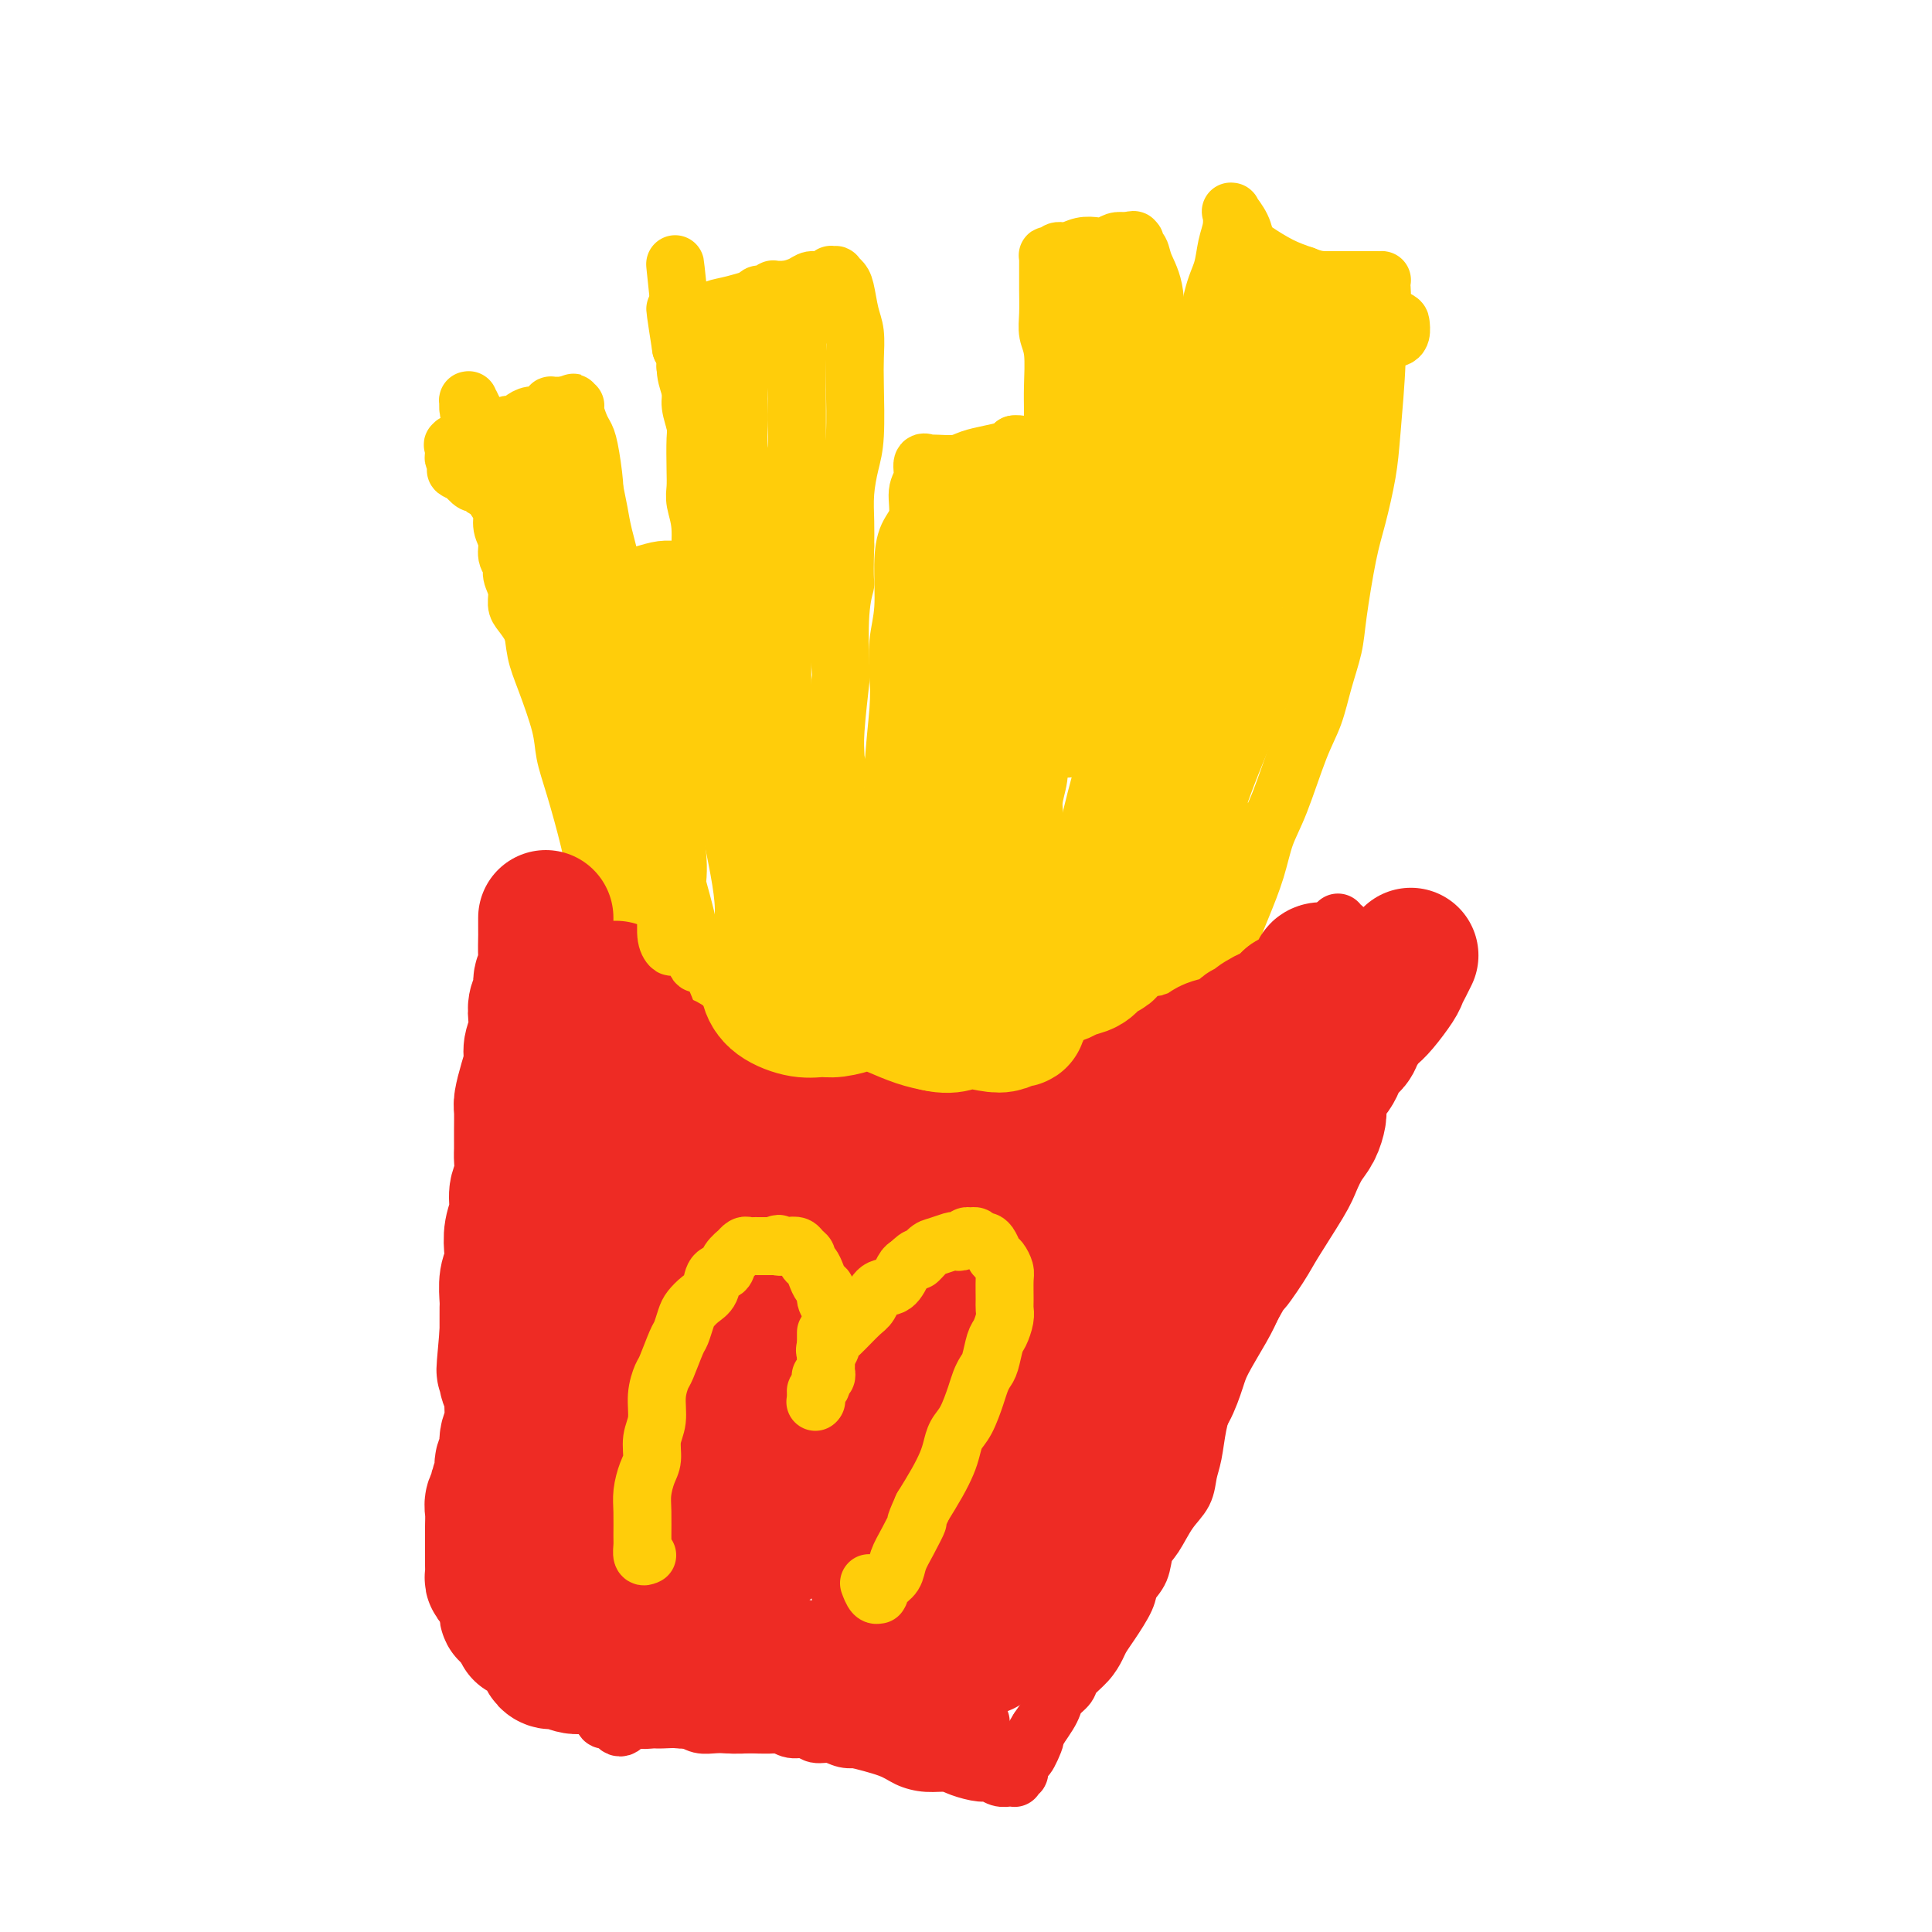 <svg viewBox='0 0 400 400' version='1.1' xmlns='http://www.w3.org/2000/svg' xmlns:xlink='http://www.w3.org/1999/xlink'><g fill='none' stroke='#FFCD0A' stroke-width='12' stroke-linecap='round' stroke-linejoin='round'><path d='M133,214c-0.780,-2.642 -1.560,-5.284 -2,-7c-0.440,-1.716 -0.540,-2.505 -1,-4c-0.460,-1.495 -1.282,-3.697 -2,-6c-0.718,-2.303 -1.334,-4.709 -2,-7c-0.666,-2.291 -1.381,-4.467 -2,-7c-0.619,-2.533 -1.142,-5.422 -2,-9c-0.858,-3.578 -2.051,-7.845 -3,-11c-0.949,-3.155 -1.654,-5.199 -2,-7c-0.346,-1.801 -0.334,-3.360 -1,-6c-0.666,-2.640 -2.010,-6.362 -3,-9c-0.990,-2.638 -1.627,-4.193 -2,-6c-0.373,-1.807 -0.481,-3.866 -1,-6c-0.519,-2.134 -1.448,-4.342 -2,-6c-0.552,-1.658 -0.728,-2.767 -1,-4c-0.272,-1.233 -0.641,-2.590 -1,-5c-0.359,-2.410 -0.708,-5.874 -1,-8c-0.292,-2.126 -0.527,-2.913 -1,-4c-0.473,-1.087 -1.185,-2.472 -2,-4c-0.815,-1.528 -1.735,-3.198 -2,-4c-0.265,-0.802 0.125,-0.738 0,-1c-0.125,-0.262 -0.765,-0.852 -1,-1c-0.235,-0.148 -0.066,0.145 0,0c0.066,-0.145 0.028,-0.730 0,-1c-0.028,-0.270 -0.046,-0.227 0,0c0.046,0.227 0.156,0.636 1,1c0.844,0.364 2.422,0.682 4,1'/><path d='M104,93c1.312,0.309 2.092,0.083 3,0c0.908,-0.083 1.945,-0.021 3,0c1.055,0.021 2.128,0.002 3,0c0.872,-0.002 1.544,0.015 2,0c0.456,-0.015 0.696,-0.060 1,0c0.304,0.060 0.674,0.225 1,0c0.326,-0.225 0.610,-0.841 1,-1c0.390,-0.159 0.887,0.140 1,0c0.113,-0.140 -0.159,-0.719 0,-1c0.159,-0.281 0.749,-0.264 1,0c0.251,0.264 0.161,0.776 0,1c-0.161,0.224 -0.395,0.159 0,1c0.395,0.841 1.419,2.586 2,4c0.581,1.414 0.719,2.495 1,4c0.281,1.505 0.706,3.434 1,5c0.294,1.566 0.459,2.770 1,5c0.541,2.230 1.458,5.485 2,8c0.542,2.515 0.708,4.291 1,6c0.292,1.709 0.708,3.351 1,5c0.292,1.649 0.459,3.304 1,6c0.541,2.696 1.455,6.433 2,9c0.545,2.567 0.722,3.964 1,6c0.278,2.036 0.655,4.710 1,7c0.345,2.290 0.656,4.195 1,6c0.344,1.805 0.722,3.511 1,6c0.278,2.489 0.456,5.760 1,8c0.544,2.240 1.454,3.449 2,5c0.546,1.551 0.727,3.443 1,5c0.273,1.557 0.636,2.778 1,4'/><path d='M141,192c3.101,15.292 1.353,6.022 1,4c-0.353,-2.022 0.690,3.206 1,6c0.310,2.794 -0.113,3.155 0,4c0.113,0.845 0.762,2.174 1,3c0.238,0.826 0.065,1.150 0,2c-0.065,0.850 -0.020,2.228 0,3c0.020,0.772 0.017,0.940 0,1c-0.017,0.060 -0.046,0.012 0,0c0.046,-0.012 0.167,0.011 0,0c-0.167,-0.011 -0.622,-0.055 -1,0c-0.378,0.055 -0.679,0.209 -1,0c-0.321,-0.209 -0.664,-0.781 -1,-1c-0.336,-0.219 -0.667,-0.084 -1,0c-0.333,0.084 -0.668,0.118 -1,0c-0.332,-0.118 -0.662,-0.386 -1,-1c-0.338,-0.614 -0.683,-1.572 -1,-2c-0.317,-0.428 -0.606,-0.326 -1,-1c-0.394,-0.674 -0.893,-2.124 -1,-3c-0.107,-0.876 0.179,-1.177 0,-2c-0.179,-0.823 -0.822,-2.167 -1,-3c-0.178,-0.833 0.111,-1.156 0,-2c-0.111,-0.844 -0.621,-2.210 -1,-3c-0.379,-0.790 -0.627,-1.006 -1,-2c-0.373,-0.994 -0.870,-2.768 -1,-4c-0.130,-1.232 0.106,-1.924 0,-3c-0.106,-1.076 -0.553,-2.538 -1,-4'/><path d='M130,184c-1.107,-5.011 -0.874,-4.539 -1,-5c-0.126,-0.461 -0.610,-1.853 -1,-3c-0.390,-1.147 -0.686,-2.047 -1,-3c-0.314,-0.953 -0.648,-1.959 -1,-3c-0.352,-1.041 -0.724,-2.116 -1,-3c-0.276,-0.884 -0.458,-1.575 -1,-3c-0.542,-1.425 -1.444,-3.583 -2,-5c-0.556,-1.417 -0.765,-2.094 -1,-3c-0.235,-0.906 -0.497,-2.043 -1,-3c-0.503,-0.957 -1.248,-1.736 -2,-3c-0.752,-1.264 -1.511,-3.013 -2,-4c-0.489,-0.987 -0.709,-1.212 -1,-2c-0.291,-0.788 -0.654,-2.139 -1,-3c-0.346,-0.861 -0.673,-1.232 -1,-2c-0.327,-0.768 -0.652,-1.934 -1,-3c-0.348,-1.066 -0.719,-2.032 -1,-3c-0.281,-0.968 -0.472,-1.940 -1,-3c-0.528,-1.060 -1.394,-2.210 -2,-3c-0.606,-0.790 -0.951,-1.222 -1,-2c-0.049,-0.778 0.198,-1.902 0,-3c-0.198,-1.098 -0.842,-2.170 -1,-3c-0.158,-0.830 0.169,-1.419 0,-2c-0.169,-0.581 -0.833,-1.153 -1,-2c-0.167,-0.847 0.162,-1.970 0,-3c-0.162,-1.030 -0.814,-1.967 -1,-3c-0.186,-1.033 0.095,-2.164 0,-3c-0.095,-0.836 -0.564,-1.379 -1,-2c-0.436,-0.621 -0.839,-1.321 -1,-2c-0.161,-0.679 -0.082,-1.337 0,-2c0.082,-0.663 0.166,-1.332 0,-2c-0.166,-0.668 -0.583,-1.334 -1,-2'/><path d='M101,96c-1.321,-5.169 -1.123,-2.592 -1,-2c0.123,0.592 0.173,-0.802 0,-2c-0.173,-1.198 -0.568,-2.201 -1,-3c-0.432,-0.799 -0.900,-1.393 -1,-2c-0.100,-0.607 0.169,-1.228 0,-2c-0.169,-0.772 -0.775,-1.695 -1,-2c-0.225,-0.305 -0.069,0.009 0,0c0.069,-0.009 0.053,-0.340 0,0c-0.053,0.340 -0.141,1.351 0,2c0.141,0.649 0.513,0.936 1,2c0.487,1.064 1.090,2.905 3,7c1.910,4.095 5.127,10.443 7,15c1.873,4.557 2.400,7.323 3,10c0.600,2.677 1.271,5.263 2,7c0.729,1.737 1.516,2.623 2,4c0.484,1.377 0.666,3.245 1,4c0.334,0.755 0.821,0.395 1,0c0.179,-0.395 0.051,-0.827 0,-1c-0.051,-0.173 -0.026,-0.086 0,0'/><path d='M119,112c-0.068,1.931 -0.135,3.863 0,6c0.135,2.137 0.474,4.481 1,7c0.526,2.519 1.241,5.215 2,8c0.759,2.785 1.562,5.660 2,8c0.438,2.340 0.510,4.146 1,7c0.490,2.854 1.396,6.757 2,9c0.604,2.243 0.906,2.825 1,3c0.094,0.175 -0.018,-0.056 0,0c0.018,0.056 0.168,0.401 0,0c-0.168,-0.401 -0.653,-1.547 -1,-3c-0.347,-1.453 -0.555,-3.214 -1,-5c-0.445,-1.786 -1.129,-3.597 -2,-6c-0.871,-2.403 -1.931,-5.399 -3,-8c-1.069,-2.601 -2.147,-4.807 -3,-8c-0.853,-3.193 -1.482,-7.373 -2,-10c-0.518,-2.627 -0.924,-3.703 -1,-5c-0.076,-1.297 0.178,-2.816 0,-4c-0.178,-1.184 -0.786,-2.032 -1,-2c-0.214,0.032 -0.032,0.945 0,1c0.032,0.055 -0.086,-0.748 0,-1c0.086,-0.252 0.377,0.049 0,0c-0.377,-0.049 -1.421,-0.446 -2,-1c-0.579,-0.554 -0.694,-1.265 -1,-2c-0.306,-0.735 -0.802,-1.496 -1,-2c-0.198,-0.504 -0.099,-0.752 0,-1'/><path d='M110,103c-2.816,-8.724 -0.857,-2.034 0,1c0.857,3.034 0.612,2.411 1,3c0.388,0.589 1.410,2.390 2,4c0.590,1.610 0.747,3.028 1,4c0.253,0.972 0.601,1.499 1,2c0.399,0.501 0.850,0.975 1,1c0.150,0.025 -0.002,-0.401 0,-1c0.002,-0.599 0.159,-1.371 0,-2c-0.159,-0.629 -0.634,-1.114 -1,-2c-0.366,-0.886 -0.624,-2.174 -1,-3c-0.376,-0.826 -0.871,-1.192 -1,-2c-0.129,-0.808 0.107,-2.059 0,-3c-0.107,-0.941 -0.557,-1.573 -1,-2c-0.443,-0.427 -0.878,-0.650 -1,-1c-0.122,-0.350 0.070,-0.826 0,-1c-0.070,-0.174 -0.403,-0.047 -1,0c-0.597,0.047 -1.459,0.013 -2,0c-0.541,-0.013 -0.761,-0.004 -1,0c-0.239,0.004 -0.498,0.002 -1,0c-0.502,-0.002 -1.248,-0.005 -2,0c-0.752,0.005 -1.510,0.017 -2,0c-0.490,-0.017 -0.711,-0.063 -1,0c-0.289,0.063 -0.644,0.233 -1,0c-0.356,-0.233 -0.711,-0.870 -1,-1c-0.289,-0.130 -0.511,0.249 -1,0c-0.489,-0.249 -1.244,-1.124 -2,-2'/><path d='M96,98c-2.563,-0.799 -1.472,-0.796 -1,-1c0.472,-0.204 0.323,-0.615 0,-1c-0.323,-0.385 -0.821,-0.743 -1,-1c-0.179,-0.257 -0.038,-0.411 0,-1c0.038,-0.589 -0.026,-1.612 0,-2c0.026,-0.388 0.141,-0.142 0,0c-0.141,0.142 -0.539,0.179 0,0c0.539,-0.179 2.014,-0.573 3,-1c0.986,-0.427 1.482,-0.885 2,-1c0.518,-0.115 1.056,0.114 2,0c0.944,-0.114 2.294,-0.569 3,-1c0.706,-0.431 0.769,-0.837 1,-1c0.231,-0.163 0.629,-0.081 1,0c0.371,0.081 0.715,0.163 1,0c0.285,-0.163 0.511,-0.569 1,-1c0.489,-0.431 1.241,-0.886 2,-1c0.759,-0.114 1.527,0.113 2,0c0.473,-0.113 0.653,-0.566 1,-1c0.347,-0.434 0.863,-0.848 1,-1c0.137,-0.152 -0.104,-0.041 0,0c0.104,0.041 0.554,0.011 1,0c0.446,-0.011 0.889,-0.003 1,0c0.111,0.003 -0.111,0.001 0,0c0.111,-0.001 0.556,-0.000 1,0'/><path d='M117,84c3.493,-1.238 0.726,-0.332 0,0c-0.726,0.332 0.589,0.090 1,0c0.411,-0.090 -0.083,-0.029 0,0c0.083,0.029 0.743,0.024 1,0c0.257,-0.024 0.110,-0.068 0,0c-0.110,0.068 -0.183,0.248 0,1c0.183,0.752 0.623,2.076 1,3c0.377,0.924 0.690,1.449 1,2c0.310,0.551 0.618,1.127 1,3c0.382,1.873 0.838,5.041 1,7c0.162,1.959 0.030,2.709 0,4c-0.030,1.291 0.043,3.122 0,5c-0.043,1.878 -0.203,3.803 0,5c0.203,1.197 0.769,1.666 1,3c0.231,1.334 0.125,3.532 0,5c-0.125,1.468 -0.271,2.205 0,3c0.271,0.795 0.959,1.646 1,2c0.041,0.354 -0.566,0.211 0,2c0.566,1.789 2.305,5.511 3,7c0.695,1.489 0.348,0.744 0,0'/><path d='M156,209c0.122,-0.731 0.243,-1.463 0,-2c-0.243,-0.537 -0.852,-0.880 -1,-2c-0.148,-1.120 0.164,-3.018 0,-5c-0.164,-1.982 -0.804,-4.047 -1,-6c-0.196,-1.953 0.054,-3.795 0,-6c-0.054,-2.205 -0.410,-4.773 -1,-8c-0.590,-3.227 -1.415,-7.114 -2,-10c-0.585,-2.886 -0.931,-4.769 -1,-7c-0.069,-2.231 0.140,-4.808 0,-7c-0.140,-2.192 -0.629,-4.000 -1,-7c-0.371,-3.000 -0.625,-7.191 -1,-10c-0.375,-2.809 -0.870,-4.235 -1,-6c-0.130,-1.765 0.105,-3.869 0,-6c-0.105,-2.131 -0.550,-4.289 -1,-6c-0.450,-1.711 -0.905,-2.976 -1,-5c-0.095,-2.024 0.170,-4.808 0,-7c-0.170,-2.192 -0.777,-3.793 -1,-5c-0.223,-1.207 -0.064,-2.021 0,-3c0.064,-0.979 0.032,-2.123 0,-4c-0.032,-1.877 -0.065,-4.486 0,-6c0.065,-1.514 0.229,-1.932 0,-3c-0.229,-1.068 -0.850,-2.786 -1,-4c-0.150,-1.214 0.170,-1.925 0,-3c-0.170,-1.075 -0.830,-2.515 -1,-4c-0.170,-1.485 0.151,-3.014 0,-4c-0.151,-0.986 -0.772,-1.429 -1,-2c-0.228,-0.571 -0.061,-1.269 0,-2c0.061,-0.731 0.018,-1.495 0,-2c-0.018,-0.505 -0.009,-0.753 0,-1'/><path d='M141,66c-2.343,-22.135 -0.700,-5.971 0,0c0.700,5.971 0.455,1.751 1,0c0.545,-1.751 1.878,-1.033 3,-1c1.122,0.033 2.034,-0.621 3,-1c0.966,-0.379 1.988,-0.484 4,-1c2.012,-0.516 5.014,-1.444 7,-2c1.986,-0.556 2.957,-0.741 4,-1c1.043,-0.259 2.159,-0.591 3,-1c0.841,-0.409 1.406,-0.894 2,-1c0.594,-0.106 1.216,0.167 2,0c0.784,-0.167 1.730,-0.774 2,-1c0.270,-0.226 -0.135,-0.071 0,0c0.135,0.071 0.809,0.059 1,0c0.191,-0.059 -0.103,-0.166 0,0c0.103,0.166 0.602,0.606 1,1c0.398,0.394 0.695,0.743 1,2c0.305,1.257 0.618,3.424 1,5c0.382,1.576 0.832,2.562 1,4c0.168,1.438 0.055,3.327 0,5c-0.055,1.673 -0.053,3.128 0,6c0.053,2.872 0.158,7.159 0,10c-0.158,2.841 -0.578,4.236 -1,6c-0.422,1.764 -0.844,3.898 -1,6c-0.156,2.102 -0.044,4.172 0,6c0.044,1.828 0.022,3.414 0,5'/><path d='M175,113c-0.250,8.431 0.125,7.507 0,8c-0.125,0.493 -0.752,2.401 -1,6c-0.248,3.599 -0.119,8.889 0,11c0.119,2.111 0.228,1.043 0,3c-0.228,1.957 -0.793,6.940 -1,10c-0.207,3.060 -0.056,4.199 0,6c0.056,1.801 0.016,4.265 0,6c-0.016,1.735 -0.008,2.740 0,4c0.008,1.260 0.017,2.776 0,5c-0.017,2.224 -0.061,5.156 0,7c0.061,1.844 0.226,2.598 0,4c-0.226,1.402 -0.844,3.451 -1,5c-0.156,1.549 0.150,2.598 0,4c-0.150,1.402 -0.757,3.158 -1,4c-0.243,0.842 -0.122,0.769 0,1c0.122,0.231 0.244,0.765 0,1c-0.244,0.235 -0.854,0.171 -1,0c-0.146,-0.171 0.171,-0.448 0,0c-0.171,0.448 -0.830,1.622 -1,2c-0.170,0.378 0.147,-0.039 0,0c-0.147,0.039 -0.760,0.535 -1,1c-0.240,0.465 -0.108,0.898 0,1c0.108,0.102 0.192,-0.127 0,0c-0.192,0.127 -0.660,0.611 -1,1c-0.340,0.389 -0.552,0.682 -1,1c-0.448,0.318 -1.131,0.660 -2,1c-0.869,0.340 -1.923,0.680 -3,1c-1.077,0.320 -2.175,0.622 -3,1c-0.825,0.378 -1.376,0.833 -2,1c-0.624,0.167 -1.321,0.048 -2,0c-0.679,-0.048 -1.339,-0.024 -2,0'/><path d='M152,208c-2.518,0.876 -1.313,0.565 -1,0c0.313,-0.565 -0.266,-1.385 0,-2c0.266,-0.615 1.378,-1.026 2,-3c0.622,-1.974 0.756,-5.510 1,-8c0.244,-2.490 0.598,-3.934 1,-6c0.402,-2.066 0.851,-4.755 1,-7c0.149,-2.245 -0.001,-4.046 0,-7c0.001,-2.954 0.152,-7.062 0,-10c-0.152,-2.938 -0.608,-4.705 -1,-7c-0.392,-2.295 -0.721,-5.119 -1,-8c-0.279,-2.881 -0.509,-5.821 -1,-8c-0.491,-2.179 -1.242,-3.597 -2,-6c-0.758,-2.403 -1.524,-5.792 -2,-8c-0.476,-2.208 -0.662,-3.237 -1,-5c-0.338,-1.763 -0.826,-4.261 -1,-6c-0.174,-1.739 -0.032,-2.721 0,-5c0.032,-2.279 -0.047,-5.856 0,-8c0.047,-2.144 0.219,-2.856 0,-4c-0.219,-1.144 -0.828,-2.722 -1,-4c-0.172,-1.278 0.093,-2.256 0,-3c-0.093,-0.744 -0.546,-1.252 -1,-2c-0.454,-0.748 -0.910,-1.734 -1,-3c-0.090,-1.266 0.186,-2.810 0,-4c-0.186,-1.190 -0.834,-2.024 -1,-3c-0.166,-0.976 0.149,-2.093 0,-3c-0.149,-0.907 -0.762,-1.604 -1,-2c-0.238,-0.396 -0.103,-0.491 0,-1c0.103,-0.509 0.172,-1.431 0,-2c-0.172,-0.569 -0.586,-0.784 -1,-1'/><path d='M141,72c-2.325,-14.812 -0.637,-5.341 0,-2c0.637,3.341 0.222,0.553 0,-1c-0.222,-1.553 -0.252,-1.869 0,-2c0.252,-0.131 0.786,-0.077 1,0c0.214,0.077 0.108,0.175 1,0c0.892,-0.175 2.783,-0.624 4,-1c1.217,-0.376 1.760,-0.679 3,-1c1.240,-0.321 3.177,-0.661 4,-1c0.823,-0.339 0.531,-0.678 1,-1c0.469,-0.322 1.699,-0.626 2,-1c0.301,-0.374 -0.326,-0.818 0,-1c0.326,-0.182 1.607,-0.101 2,0c0.393,0.101 -0.101,0.223 0,0c0.101,-0.223 0.797,-0.792 1,-1c0.203,-0.208 -0.085,-0.056 0,0c0.085,0.056 0.545,0.015 1,0c0.455,-0.015 0.906,-0.003 1,0c0.094,0.003 -0.168,-0.004 0,0c0.168,0.004 0.767,0.019 1,0c0.233,-0.019 0.101,-0.071 0,0c-0.101,0.071 -0.171,0.266 0,1c0.171,0.734 0.582,2.009 1,3c0.418,0.991 0.844,1.699 1,4c0.156,2.301 0.042,6.197 0,9c-0.042,2.803 -0.012,4.515 0,7c0.012,2.485 0.006,5.742 0,9'/><path d='M165,93c0.358,6.361 0.254,5.764 0,9c-0.254,3.236 -0.659,10.307 -1,15c-0.341,4.693 -0.617,7.010 -1,10c-0.383,2.990 -0.872,6.654 -1,10c-0.128,3.346 0.106,6.373 0,9c-0.106,2.627 -0.550,4.855 -1,8c-0.450,3.145 -0.905,7.209 -1,10c-0.095,2.791 0.171,4.309 0,6c-0.171,1.691 -0.778,3.555 -1,5c-0.222,1.445 -0.060,2.473 0,4c0.060,1.527 0.016,3.554 0,5c-0.016,1.446 -0.004,2.310 0,3c0.004,0.690 0.001,1.205 0,2c-0.001,0.795 0.001,1.870 0,2c-0.001,0.130 -0.003,-0.687 0,-1c0.003,-0.313 0.012,-0.124 0,-1c-0.012,-0.876 -0.045,-2.818 0,-5c0.045,-2.182 0.167,-4.603 0,-7c-0.167,-2.397 -0.623,-4.771 -1,-10c-0.377,-5.229 -0.674,-13.314 -1,-19c-0.326,-5.686 -0.679,-8.971 -1,-13c-0.321,-4.029 -0.608,-8.800 -1,-13c-0.392,-4.200 -0.890,-7.828 -1,-11c-0.110,-3.172 0.166,-5.886 0,-9c-0.166,-3.114 -0.776,-6.626 -1,-9c-0.224,-2.374 -0.064,-3.609 0,-5c0.064,-1.391 0.031,-2.936 0,-4c-0.031,-1.064 -0.060,-1.646 0,-3c0.060,-1.354 0.208,-3.480 0,-5c-0.208,-1.520 -0.774,-2.434 -1,-3c-0.226,-0.566 -0.113,-0.783 0,-1'/><path d='M152,72c-1.022,-18.280 -0.075,-4.481 0,1c0.075,5.481 -0.720,2.644 -1,2c-0.280,-0.644 -0.046,0.904 0,3c0.046,2.096 -0.097,4.738 0,7c0.097,2.262 0.435,4.143 1,7c0.565,2.857 1.359,6.689 2,11c0.641,4.311 1.131,9.100 2,13c0.869,3.900 2.116,6.912 3,13c0.884,6.088 1.403,15.251 2,21c0.597,5.749 1.270,8.082 2,11c0.730,2.918 1.517,6.420 2,9c0.483,2.580 0.661,4.237 1,7c0.339,2.763 0.837,6.632 1,9c0.163,2.368 -0.010,3.234 0,4c0.010,0.766 0.202,1.431 0,2c-0.202,0.569 -0.797,1.042 -1,1c-0.203,-0.042 -0.014,-0.600 0,-1c0.014,-0.400 -0.147,-0.643 0,-1c0.147,-0.357 0.602,-0.827 1,-3c0.398,-2.173 0.737,-6.047 1,-9c0.263,-2.953 0.449,-4.985 1,-7c0.551,-2.015 1.467,-4.014 2,-6c0.533,-1.986 0.682,-3.958 1,-5c0.318,-1.042 0.805,-1.155 1,-1c0.195,0.155 0.097,0.577 0,1'/><path d='M173,161c1.030,-4.598 0.103,-0.095 0,2c-0.103,2.095 0.616,1.780 1,4c0.384,2.220 0.432,6.973 1,10c0.568,3.027 1.655,4.328 2,6c0.345,1.672 -0.052,3.716 0,5c0.052,1.284 0.552,1.807 1,2c0.448,0.193 0.842,0.055 1,0c0.158,-0.055 0.079,-0.028 0,0'/><path d='M185,194c-0.423,0.814 -0.847,1.627 -1,2c-0.153,0.373 -0.037,0.304 0,-1c0.037,-1.304 -0.005,-3.843 0,-6c0.005,-2.157 0.058,-3.931 0,-6c-0.058,-2.069 -0.225,-4.434 0,-7c0.225,-2.566 0.844,-5.332 1,-8c0.156,-2.668 -0.150,-5.238 0,-9c0.150,-3.762 0.758,-8.718 1,-12c0.242,-3.282 0.119,-4.892 0,-7c-0.119,-2.108 -0.234,-4.715 0,-7c0.234,-2.285 0.818,-4.247 1,-7c0.182,-2.753 -0.038,-6.297 0,-9c0.038,-2.703 0.335,-4.564 1,-6c0.665,-1.436 1.699,-2.448 2,-4c0.301,-1.552 -0.131,-3.645 0,-5c0.131,-1.355 0.824,-1.971 1,-3c0.176,-1.029 -0.164,-2.471 0,-3c0.164,-0.529 0.833,-0.145 1,0c0.167,0.145 -0.168,0.050 0,0c0.168,-0.050 0.840,-0.055 2,0c1.160,0.055 2.808,0.169 4,0c1.192,-0.169 1.928,-0.623 3,-1c1.072,-0.377 2.481,-0.678 4,-1c1.519,-0.322 3.148,-0.663 4,-1c0.852,-0.337 0.926,-0.668 1,-1'/><path d='M210,92c2.956,-0.271 0.847,1.051 0,2c-0.847,0.949 -0.431,1.525 0,2c0.431,0.475 0.876,0.851 1,2c0.124,1.149 -0.072,3.072 0,6c0.072,2.928 0.412,6.861 1,10c0.588,3.139 1.425,5.483 2,8c0.575,2.517 0.887,5.207 1,8c0.113,2.793 0.026,5.688 0,8c-0.026,2.312 0.009,4.040 0,7c-0.009,2.960 -0.062,7.152 0,10c0.062,2.848 0.238,4.352 0,6c-0.238,1.648 -0.890,3.442 -1,5c-0.110,1.558 0.322,2.882 0,5c-0.322,2.118 -1.396,5.030 -2,7c-0.604,1.970 -0.737,2.997 -1,4c-0.263,1.003 -0.657,1.980 -1,3c-0.343,1.020 -0.634,2.081 -1,3c-0.366,0.919 -0.807,1.695 -1,2c-0.193,0.305 -0.138,0.137 0,0c0.138,-0.137 0.358,-0.244 0,0c-0.358,0.244 -1.293,0.839 -2,1c-0.707,0.161 -1.187,-0.111 -2,0c-0.813,0.111 -1.958,0.604 -3,1c-1.042,0.396 -1.980,0.694 -3,1c-1.020,0.306 -2.121,0.621 -4,1c-1.879,0.379 -4.537,0.823 -6,1c-1.463,0.177 -1.732,0.089 -2,0'/><path d='M186,195c-3.259,0.626 -1.406,0.192 -1,0c0.406,-0.192 -0.634,-0.143 -1,0c-0.366,0.143 -0.060,0.381 0,0c0.060,-0.381 -0.128,-1.380 0,-2c0.128,-0.620 0.573,-0.859 1,-2c0.427,-1.141 0.836,-3.183 1,-4c0.164,-0.817 0.082,-0.408 0,0'/><path d='M190,138c-0.429,-3.049 -0.857,-6.099 -1,-9c-0.143,-2.901 0.000,-5.655 0,-8c-0.000,-2.345 -0.145,-4.283 0,-6c0.145,-1.717 0.578,-3.214 1,-4c0.422,-0.786 0.834,-0.862 1,0c0.166,0.862 0.087,2.662 0,5c-0.087,2.338 -0.182,5.214 0,8c0.182,2.786 0.640,5.482 1,11c0.360,5.518 0.621,13.859 1,20c0.379,6.141 0.876,10.084 1,14c0.124,3.916 -0.124,7.807 0,11c0.124,3.193 0.622,5.688 1,8c0.378,2.312 0.638,4.440 1,6c0.362,1.560 0.827,2.550 1,3c0.173,0.450 0.054,0.359 0,0c-0.054,-0.359 -0.042,-0.985 0,-2c0.042,-1.015 0.113,-2.419 0,-4c-0.113,-1.581 -0.409,-3.337 -1,-8c-0.591,-4.663 -1.477,-12.232 -2,-18c-0.523,-5.768 -0.683,-9.736 -1,-14c-0.317,-4.264 -0.790,-8.823 -1,-13c-0.210,-4.177 -0.158,-7.970 0,-13c0.158,-5.030 0.420,-11.295 1,-15c0.580,-3.705 1.476,-4.848 2,-6c0.524,-1.152 0.676,-2.313 1,-3c0.324,-0.687 0.822,-0.901 1,-1c0.178,-0.099 0.037,-0.082 0,2c-0.037,2.082 0.031,6.228 0,10c-0.031,3.772 -0.162,7.169 0,11c0.162,3.831 0.618,8.094 1,13c0.382,4.906 0.691,10.453 1,16'/><path d='M199,152c0.480,12.527 0.181,18.346 0,23c-0.181,4.654 -0.244,8.145 0,11c0.244,2.855 0.795,5.074 1,7c0.205,1.926 0.065,3.560 0,3c-0.065,-0.560 -0.056,-3.313 0,-6c0.056,-2.687 0.158,-5.307 0,-8c-0.158,-2.693 -0.577,-5.460 -1,-11c-0.423,-5.540 -0.850,-13.853 -1,-20c-0.150,-6.147 -0.022,-10.129 0,-14c0.022,-3.871 -0.060,-7.633 0,-11c0.060,-3.367 0.264,-6.341 1,-9c0.736,-2.659 2.004,-5.002 3,-7c0.996,-1.998 1.719,-3.649 2,-4c0.281,-0.351 0.120,0.599 0,1c-0.120,0.401 -0.200,0.253 0,1c0.200,0.747 0.679,2.388 1,6c0.321,3.612 0.482,9.194 1,13c0.518,3.806 1.393,5.837 2,9c0.607,3.163 0.947,7.457 1,11c0.053,3.543 -0.182,6.335 0,9c0.182,2.665 0.781,5.203 1,8c0.219,2.797 0.059,5.854 0,8c-0.059,2.146 -0.016,3.380 0,5c0.016,1.620 0.004,3.625 0,5c-0.004,1.375 -0.001,2.121 0,3c0.001,0.879 0.000,1.890 0,2c-0.000,0.110 -0.000,-0.683 0,-1c0.000,-0.317 0.000,-0.159 0,0'/><path d='M219,202c0.326,-1.715 0.652,-3.429 1,-5c0.348,-1.571 0.719,-2.998 1,-5c0.281,-2.002 0.472,-4.579 1,-7c0.528,-2.421 1.391,-4.686 2,-7c0.609,-2.314 0.963,-4.676 2,-9c1.037,-4.324 2.757,-10.611 4,-15c1.243,-4.389 2.010,-6.880 3,-10c0.990,-3.120 2.205,-6.869 3,-10c0.795,-3.131 1.172,-5.645 2,-10c0.828,-4.355 2.109,-10.553 3,-15c0.891,-4.447 1.393,-7.144 2,-10c0.607,-2.856 1.318,-5.872 2,-9c0.682,-3.128 1.334,-6.367 2,-9c0.666,-2.633 1.345,-4.661 2,-8c0.655,-3.339 1.286,-7.988 2,-11c0.714,-3.012 1.512,-4.386 2,-6c0.488,-1.614 0.665,-3.468 1,-5c0.335,-1.532 0.829,-2.742 1,-4c0.171,-1.258 0.021,-2.566 0,-3c-0.021,-0.434 0.089,0.004 0,0c-0.089,-0.004 -0.377,-0.450 0,0c0.377,0.450 1.419,1.797 2,3c0.581,1.203 0.702,2.260 1,3c0.298,0.740 0.772,1.161 2,2c1.228,0.839 3.208,2.097 5,3c1.792,0.903 3.396,1.452 5,2'/><path d='M270,57c2.432,1.000 3.513,1.000 5,1c1.487,0.000 3.379,0.001 5,0c1.621,-0.001 2.971,-0.003 4,0c1.029,0.003 1.736,0.012 2,0c0.264,-0.012 0.086,-0.045 0,0c-0.086,0.045 -0.079,0.170 0,1c0.079,0.830 0.229,2.367 0,4c-0.229,1.633 -0.838,3.363 -1,5c-0.162,1.637 0.123,3.183 0,7c-0.123,3.817 -0.653,9.906 -1,14c-0.347,4.094 -0.512,6.192 -1,9c-0.488,2.808 -1.300,6.324 -2,9c-0.700,2.676 -1.289,4.511 -2,8c-0.711,3.489 -1.543,8.633 -2,12c-0.457,3.367 -0.537,4.959 -1,7c-0.463,2.041 -1.307,4.532 -2,7c-0.693,2.468 -1.235,4.912 -2,7c-0.765,2.088 -1.755,3.819 -3,7c-1.245,3.181 -2.747,7.813 -4,11c-1.253,3.187 -2.258,4.930 -3,7c-0.742,2.070 -1.222,4.465 -2,7c-0.778,2.535 -1.855,5.208 -3,8c-1.145,2.792 -2.359,5.704 -3,8c-0.641,2.296 -0.708,3.977 -1,5c-0.292,1.023 -0.810,1.388 -1,2c-0.190,0.612 -0.051,1.473 0,2c0.051,0.527 0.015,0.722 0,1c-0.015,0.278 -0.007,0.639 0,1'/><path d='M252,207c-3.488,11.337 -0.209,3.178 0,0c0.209,-3.178 -2.654,-1.375 -4,-1c-1.346,0.375 -1.176,-0.680 -2,-1c-0.824,-0.320 -2.643,0.093 -4,0c-1.357,-0.093 -2.251,-0.693 -3,-1c-0.749,-0.307 -1.353,-0.321 -3,-1c-1.647,-0.679 -4.336,-2.025 -6,-3c-1.664,-0.975 -2.303,-1.581 -3,-2c-0.697,-0.419 -1.452,-0.650 -2,-1c-0.548,-0.350 -0.888,-0.818 -1,-1c-0.112,-0.182 0.005,-0.077 0,0c-0.005,0.077 -0.133,0.127 0,0c0.133,-0.127 0.525,-0.431 1,-1c0.475,-0.569 1.032,-1.405 2,-3c0.968,-1.595 2.346,-3.951 3,-6c0.654,-2.049 0.583,-3.790 1,-6c0.417,-2.210 1.320,-4.888 2,-7c0.680,-2.112 1.136,-3.658 2,-8c0.864,-4.342 2.135,-11.479 3,-17c0.865,-5.521 1.323,-9.425 2,-13c0.677,-3.575 1.573,-6.820 2,-10c0.427,-3.180 0.387,-6.294 1,-9c0.613,-2.706 1.881,-5.003 3,-8c1.119,-2.997 2.090,-6.695 3,-9c0.910,-2.305 1.759,-3.216 2,-4c0.241,-0.784 -0.128,-1.442 0,-2c0.128,-0.558 0.751,-1.017 1,-1c0.249,0.017 0.125,0.508 0,1'/><path d='M252,93c1.440,-2.710 0.540,2.013 0,5c-0.540,2.987 -0.721,4.236 -1,7c-0.279,2.764 -0.655,7.041 -1,11c-0.345,3.959 -0.658,7.598 -2,14c-1.342,6.402 -3.712,15.565 -5,22c-1.288,6.435 -1.494,10.141 -2,14c-0.506,3.859 -1.312,7.870 -2,11c-0.688,3.130 -1.257,5.380 -2,8c-0.743,2.620 -1.660,5.611 -2,7c-0.340,1.389 -0.103,1.177 0,1c0.103,-0.177 0.072,-0.318 0,-1c-0.072,-0.682 -0.184,-1.906 0,-3c0.184,-1.094 0.663,-2.058 1,-6c0.337,-3.942 0.531,-10.863 1,-16c0.469,-5.137 1.214,-8.488 2,-13c0.786,-4.512 1.615,-10.183 2,-15c0.385,-4.817 0.326,-8.781 1,-15c0.674,-6.219 2.079,-14.693 3,-20c0.921,-5.307 1.357,-7.446 2,-10c0.643,-2.554 1.492,-5.521 2,-8c0.508,-2.479 0.673,-4.469 1,-6c0.327,-1.531 0.814,-2.604 1,-4c0.186,-1.396 0.072,-3.114 0,-4c-0.072,-0.886 -0.100,-0.940 0,-1c0.100,-0.060 0.328,-0.127 0,0c-0.328,0.127 -1.214,0.446 -2,1c-0.786,0.554 -1.473,1.342 -2,3c-0.527,1.658 -0.894,4.187 -2,7c-1.106,2.813 -2.952,5.911 -4,10c-1.048,4.089 -1.300,9.168 -2,15c-0.700,5.832 -1.850,12.416 -3,19'/><path d='M236,126c-1.041,10.144 -1.145,18.505 -1,24c0.145,5.495 0.539,8.124 1,10c0.461,1.876 0.991,2.999 1,4c0.009,1.001 -0.502,1.881 0,1c0.502,-0.881 2.018,-3.521 3,-6c0.982,-2.479 1.429,-4.795 2,-8c0.571,-3.205 1.264,-7.297 2,-12c0.736,-4.703 1.513,-10.015 2,-15c0.487,-4.985 0.684,-9.643 2,-17c1.316,-7.357 3.750,-17.414 5,-24c1.250,-6.586 1.316,-9.703 2,-13c0.684,-3.297 1.987,-6.776 3,-9c1.013,-2.224 1.737,-3.194 2,-4c0.263,-0.806 0.067,-1.447 0,-1c-0.067,0.447 -0.003,1.981 0,4c0.003,2.019 -0.055,4.521 0,8c0.055,3.479 0.221,7.933 0,12c-0.221,4.067 -0.830,7.747 -2,15c-1.170,7.253 -2.900,18.081 -4,25c-1.100,6.919 -1.568,9.931 -2,13c-0.432,3.069 -0.828,6.196 -1,8c-0.172,1.804 -0.121,2.286 0,2c0.121,-0.286 0.312,-1.341 1,-3c0.688,-1.659 1.873,-3.923 3,-7c1.127,-3.077 2.196,-6.968 3,-11c0.804,-4.032 1.343,-8.205 2,-13c0.657,-4.795 1.433,-10.213 2,-15c0.567,-4.787 0.925,-8.943 2,-13c1.075,-4.057 2.866,-8.015 4,-10c1.134,-1.985 1.610,-1.996 2,-2c0.390,-0.004 0.695,-0.002 1,0'/><path d='M271,69c0.932,-0.201 -0.237,5.295 -1,9c-0.763,3.705 -1.120,5.617 -2,11c-0.880,5.383 -2.282,14.235 -3,18c-0.718,3.765 -0.751,2.441 -1,4c-0.249,1.559 -0.713,6.001 -1,8c-0.287,1.999 -0.396,1.555 0,1c0.396,-0.555 1.299,-1.222 2,-3c0.701,-1.778 1.201,-4.669 2,-7c0.799,-2.331 1.899,-4.103 3,-8c1.101,-3.897 2.204,-9.919 3,-14c0.796,-4.081 1.287,-6.222 2,-8c0.713,-1.778 1.649,-3.194 2,-4c0.351,-0.806 0.118,-1.003 0,-1c-0.118,0.003 -0.120,0.204 0,1c0.120,0.796 0.364,2.186 0,6c-0.364,3.814 -1.336,10.050 -2,15c-0.664,4.950 -1.021,8.612 -2,13c-0.979,4.388 -2.580,9.502 -5,16c-2.420,6.498 -5.657,14.382 -8,20c-2.343,5.618 -3.790,8.972 -5,12c-1.210,3.028 -2.182,5.731 -3,8c-0.818,2.269 -1.481,4.102 -2,5c-0.519,0.898 -0.893,0.859 -1,1c-0.107,0.141 0.054,0.462 0,-1c-0.054,-1.462 -0.322,-4.706 0,-8c0.322,-3.294 1.235,-6.637 2,-10c0.765,-3.363 1.382,-6.746 2,-11c0.618,-4.254 1.238,-9.377 2,-12c0.762,-2.623 1.667,-2.745 2,-3c0.333,-0.255 0.095,-0.644 0,0c-0.095,0.644 -0.048,2.322 0,4'/><path d='M257,131c-0.634,2.109 -2.220,5.382 -3,8c-0.780,2.618 -0.755,4.581 -2,9c-1.245,4.419 -3.762,11.294 -5,16c-1.238,4.706 -1.198,7.245 -2,10c-0.802,2.755 -2.447,5.727 -3,8c-0.553,2.273 -0.015,3.846 0,4c0.015,0.154 -0.492,-1.112 0,-3c0.492,-1.888 1.982,-4.397 3,-7c1.018,-2.603 1.565,-5.300 2,-8c0.435,-2.700 0.759,-5.403 1,-8c0.241,-2.597 0.398,-5.089 1,-8c0.602,-2.911 1.647,-6.242 2,-8c0.353,-1.758 0.014,-1.941 0,-2c-0.014,-0.059 0.297,0.008 0,2c-0.297,1.992 -1.203,5.910 -2,9c-0.797,3.090 -1.483,5.352 -2,8c-0.517,2.648 -0.863,5.681 -1,8c-0.137,2.319 -0.065,3.924 0,5c0.065,1.076 0.124,1.622 0,2c-0.124,0.378 -0.432,0.588 0,0c0.432,-0.588 1.602,-1.973 2,-3c0.398,-1.027 0.022,-1.695 0,-2c-0.022,-0.305 0.309,-0.246 1,-1c0.691,-0.754 1.743,-2.320 2,-3c0.257,-0.680 -0.281,-0.474 0,0c0.281,0.474 1.381,1.217 2,2c0.619,0.783 0.757,1.605 1,3c0.243,1.395 0.591,3.364 1,5c0.409,1.636 0.879,2.941 1,4c0.121,1.059 -0.108,1.874 0,2c0.108,0.126 0.554,-0.437 1,-1'/><path d='M257,182c0.973,1.989 0.405,-0.539 0,-3c-0.405,-2.461 -0.648,-4.855 -1,-6c-0.352,-1.145 -0.815,-1.041 -1,-1c-0.185,0.041 -0.093,0.021 0,0'/><path d='M216,139c-0.000,-2.066 -0.001,-4.133 0,-6c0.001,-1.867 0.003,-3.535 0,-5c-0.003,-1.465 -0.011,-2.728 0,-4c0.011,-1.272 0.041,-2.555 0,-4c-0.041,-1.445 -0.155,-3.054 0,-6c0.155,-2.946 0.577,-7.229 1,-10c0.423,-2.771 0.846,-4.030 1,-6c0.154,-1.970 0.037,-4.652 0,-7c-0.037,-2.348 0.004,-4.363 0,-6c-0.004,-1.637 -0.054,-2.896 0,-5c0.054,-2.104 0.211,-5.053 0,-7c-0.211,-1.947 -0.788,-2.893 -1,-4c-0.212,-1.107 -0.057,-2.376 0,-4c0.057,-1.624 0.015,-3.602 0,-5c-0.015,-1.398 -0.005,-2.217 0,-3c0.005,-0.783 0.004,-1.529 0,-2c-0.004,-0.471 -0.013,-0.666 0,-1c0.013,-0.334 0.047,-0.806 0,-1c-0.047,-0.194 -0.176,-0.108 0,0c0.176,0.108 0.656,0.239 1,0c0.344,-0.239 0.553,-0.848 1,-1c0.447,-0.152 1.131,0.152 2,0c0.869,-0.152 1.924,-0.759 3,-1c1.076,-0.241 2.175,-0.116 3,0c0.825,0.116 1.376,0.224 2,0c0.624,-0.224 1.321,-0.778 2,-1c0.679,-0.222 1.339,-0.111 2,0'/><path d='M233,50c2.719,-0.623 1.516,-0.179 1,0c-0.516,0.179 -0.347,0.094 0,0c0.347,-0.094 0.871,-0.197 1,0c0.129,0.197 -0.137,0.693 0,1c0.137,0.307 0.679,0.425 1,1c0.321,0.575 0.423,1.607 1,3c0.577,1.393 1.630,3.146 2,6c0.370,2.854 0.058,6.809 0,10c-0.058,3.191 0.138,5.618 0,8c-0.138,2.382 -0.611,4.719 -1,8c-0.389,3.281 -0.693,7.506 -1,10c-0.307,2.494 -0.618,3.258 -1,4c-0.382,0.742 -0.834,1.463 -1,2c-0.166,0.537 -0.045,0.890 0,1c0.045,0.110 0.013,-0.022 0,0c-0.013,0.022 -0.006,0.198 0,-1c0.006,-1.198 0.012,-3.768 0,-6c-0.012,-2.232 -0.042,-4.124 0,-6c0.042,-1.876 0.155,-3.737 0,-7c-0.155,-3.263 -0.577,-7.930 -1,-11c-0.423,-3.070 -0.848,-4.543 -1,-6c-0.152,-1.457 -0.030,-2.898 0,-4c0.030,-1.102 -0.030,-1.866 0,-2c0.030,-0.134 0.151,0.363 0,1c-0.151,0.637 -0.575,1.413 -1,4c-0.425,2.587 -0.851,6.983 -1,11c-0.149,4.017 -0.019,7.654 0,12c0.019,4.346 -0.072,9.401 0,14c0.072,4.599 0.306,8.743 0,14c-0.306,5.257 -1.153,11.629 -2,18'/><path d='M229,135c-0.635,13.020 -0.222,9.570 0,9c0.222,-0.570 0.254,1.742 0,3c-0.254,1.258 -0.792,1.464 -1,1c-0.208,-0.464 -0.084,-1.598 0,-3c0.084,-1.402 0.128,-3.071 0,-5c-0.128,-1.929 -0.426,-4.119 0,-9c0.426,-4.881 1.578,-12.453 2,-18c0.422,-5.547 0.114,-9.070 0,-13c-0.114,-3.930 -0.034,-8.266 0,-12c0.034,-3.734 0.021,-6.864 0,-9c-0.021,-2.136 -0.049,-3.276 0,-4c0.049,-0.724 0.173,-1.031 0,0c-0.173,1.031 -0.645,3.400 -1,6c-0.355,2.600 -0.592,5.432 -1,9c-0.408,3.568 -0.988,7.872 -1,12c-0.012,4.128 0.543,8.079 0,14c-0.543,5.921 -2.183,13.811 -3,19c-0.817,5.189 -0.809,7.677 -1,10c-0.191,2.323 -0.580,4.482 -1,6c-0.420,1.518 -0.872,2.396 -1,3c-0.128,0.604 0.069,0.935 0,1c-0.069,0.065 -0.403,-0.136 0,-1c0.403,-0.864 1.544,-2.390 2,-3c0.456,-0.610 0.228,-0.305 0,0'/></g>
<g fill='none' stroke='#EE2B24' stroke-width='12' stroke-linecap='round' stroke-linejoin='round'><path d='M116,190c0.026,0.749 0.051,1.498 0,2c-0.051,0.502 -0.180,0.757 0,1c0.180,0.243 0.668,0.474 1,1c0.332,0.526 0.507,1.345 1,2c0.493,0.655 1.304,1.144 2,2c0.696,0.856 1.276,2.077 2,3c0.724,0.923 1.591,1.547 2,2c0.409,0.453 0.359,0.736 1,1c0.641,0.264 1.971,0.508 3,1c1.029,0.492 1.755,1.230 3,2c1.245,0.770 3.008,1.572 4,2c0.992,0.428 1.215,0.482 2,1c0.785,0.518 2.134,1.501 3,2c0.866,0.499 1.248,0.515 2,1c0.752,0.485 1.872,1.439 3,2c1.128,0.561 2.263,0.728 3,1c0.737,0.272 1.074,0.650 2,1c0.926,0.350 2.439,0.671 3,1c0.561,0.329 0.169,0.665 1,1c0.831,0.335 2.886,0.667 4,1c1.114,0.333 1.286,0.666 2,1c0.714,0.334 1.971,0.668 3,1c1.029,0.332 1.831,0.663 3,1c1.169,0.337 2.706,0.679 4,1c1.294,0.321 2.344,0.622 3,1c0.656,0.378 0.918,0.833 2,1c1.082,0.167 2.984,0.045 4,0c1.016,-0.045 1.148,-0.013 2,0c0.852,0.013 2.426,0.006 4,0'/><path d='M185,226c6.476,1.702 2.666,0.456 2,0c-0.666,-0.456 1.813,-0.122 3,0c1.187,0.122 1.083,0.032 2,0c0.917,-0.032 2.857,-0.008 4,0c1.143,0.008 1.489,-0.002 2,0c0.511,0.002 1.185,0.015 2,0c0.815,-0.015 1.770,-0.060 3,0c1.230,0.060 2.735,0.224 4,0c1.265,-0.224 2.290,-0.834 3,-1c0.710,-0.166 1.104,0.114 2,0c0.896,-0.114 2.293,-0.622 3,-1c0.707,-0.378 0.725,-0.626 2,-1c1.275,-0.374 3.808,-0.872 5,-1c1.192,-0.128 1.043,0.116 2,0c0.957,-0.116 3.019,-0.590 4,-1c0.981,-0.410 0.882,-0.754 2,-1c1.118,-0.246 3.453,-0.394 5,-1c1.547,-0.606 2.305,-1.669 3,-2c0.695,-0.331 1.327,0.070 2,0c0.673,-0.070 1.388,-0.610 2,-1c0.612,-0.390 1.120,-0.629 2,-1c0.880,-0.371 2.131,-0.873 3,-1c0.869,-0.127 1.356,0.121 2,0c0.644,-0.121 1.447,-0.610 2,-1c0.553,-0.390 0.858,-0.682 2,-1c1.142,-0.318 3.120,-0.662 4,-1c0.880,-0.338 0.661,-0.671 1,-1c0.339,-0.329 1.235,-0.655 2,-1c0.765,-0.345 1.398,-0.708 2,-1c0.602,-0.292 1.172,-0.512 2,-1c0.828,-0.488 1.914,-1.244 3,-2'/><path d='M267,205c6.167,-2.654 2.085,-1.288 1,-1c-1.085,0.288 0.826,-0.500 2,-1c1.174,-0.500 1.610,-0.711 2,-1c0.390,-0.289 0.734,-0.654 1,-1c0.266,-0.346 0.454,-0.671 1,-1c0.546,-0.329 1.452,-0.662 2,-1c0.548,-0.338 0.739,-0.683 1,-1c0.261,-0.317 0.592,-0.607 1,-1c0.408,-0.393 0.894,-0.889 1,-1c0.106,-0.111 -0.168,0.163 0,0c0.168,-0.163 0.777,-0.762 1,-1c0.223,-0.238 0.060,-0.116 0,0c-0.060,0.116 -0.016,0.227 0,0c0.016,-0.227 0.004,-0.792 0,-1c-0.004,-0.208 -0.001,-0.059 0,0c0.001,0.059 0.001,0.030 0,0'/><path d='M277,191c0.028,0.416 0.057,0.833 0,1c-0.057,0.167 -0.198,0.086 0,0c0.198,-0.086 0.735,-0.177 1,0c0.265,0.177 0.257,0.622 1,1c0.743,0.378 2.238,0.689 3,1c0.762,0.311 0.793,0.623 1,1c0.207,0.377 0.591,0.818 1,1c0.409,0.182 0.841,0.103 1,0c0.159,-0.103 0.043,-0.232 0,0c-0.043,0.232 -0.015,0.825 0,1c0.015,0.175 0.015,-0.067 0,0c-0.015,0.067 -0.045,0.444 0,1c0.045,0.556 0.167,1.293 0,2c-0.167,0.707 -0.622,1.386 -1,2c-0.378,0.614 -0.679,1.162 -1,2c-0.321,0.838 -0.663,1.965 -1,3c-0.337,1.035 -0.670,1.978 -1,3c-0.330,1.022 -0.656,2.124 -1,3c-0.344,0.876 -0.707,1.526 -1,2c-0.293,0.474 -0.515,0.771 -1,2c-0.485,1.229 -1.233,3.389 -2,5c-0.767,1.611 -1.554,2.672 -2,4c-0.446,1.328 -0.553,2.923 -1,4c-0.447,1.077 -1.236,1.636 -2,3c-0.764,1.364 -1.504,3.533 -2,5c-0.496,1.467 -0.748,2.234 -1,3'/><path d='M268,241c-3.064,7.091 -2.224,4.318 -2,4c0.224,-0.318 -0.166,1.818 -1,4c-0.834,2.182 -2.110,4.409 -3,6c-0.890,1.591 -1.394,2.547 -2,4c-0.606,1.453 -1.313,3.403 -2,5c-0.687,1.597 -1.355,2.843 -2,4c-0.645,1.157 -1.268,2.227 -2,4c-0.732,1.773 -1.572,4.250 -2,6c-0.428,1.750 -0.443,2.772 -1,4c-0.557,1.228 -1.655,2.663 -2,4c-0.345,1.337 0.064,2.577 0,4c-0.064,1.423 -0.600,3.029 -1,5c-0.400,1.971 -0.663,4.306 -1,6c-0.337,1.694 -0.749,2.745 -1,4c-0.251,1.255 -0.342,2.713 -1,4c-0.658,1.287 -1.882,2.403 -3,4c-1.118,1.597 -2.129,3.675 -3,5c-0.871,1.325 -1.602,1.898 -2,3c-0.398,1.102 -0.464,2.732 -1,4c-0.536,1.268 -1.544,2.173 -2,3c-0.456,0.827 -0.362,1.575 -1,3c-0.638,1.425 -2.010,3.526 -3,5c-0.990,1.474 -1.598,2.320 -2,3c-0.402,0.680 -0.598,1.193 -1,2c-0.402,0.807 -1.011,1.907 -2,3c-0.989,1.093 -2.358,2.179 -3,3c-0.642,0.821 -0.556,1.377 -1,2c-0.444,0.623 -1.418,1.311 -2,2c-0.582,0.689 -0.772,1.378 -1,2c-0.228,0.622 -0.494,1.178 -1,2c-0.506,0.822 -1.253,1.911 -2,3'/><path d='M215,358c-4.818,7.860 -1.864,3.010 -1,2c0.864,-1.010 -0.361,1.819 -1,3c-0.639,1.181 -0.693,0.712 -1,1c-0.307,0.288 -0.866,1.331 -1,2c-0.134,0.669 0.158,0.964 0,1c-0.158,0.036 -0.766,-0.185 -1,0c-0.234,0.185 -0.094,0.778 0,1c0.094,0.222 0.140,0.074 0,0c-0.140,-0.074 -0.467,-0.075 -1,0c-0.533,0.075 -1.272,0.226 -2,0c-0.728,-0.226 -1.447,-0.831 -2,-1c-0.553,-0.169 -0.942,0.096 -2,0c-1.058,-0.096 -2.786,-0.553 -4,-1c-1.214,-0.447 -1.914,-0.883 -3,-1c-1.086,-0.117 -2.557,0.085 -4,0c-1.443,-0.085 -2.858,-0.456 -4,-1c-1.142,-0.544 -2.009,-1.261 -4,-2c-1.991,-0.739 -5.104,-1.501 -7,-2c-1.896,-0.499 -2.575,-0.735 -4,-1c-1.425,-0.265 -3.597,-0.557 -5,-1c-1.403,-0.443 -2.039,-1.036 -4,-2c-1.961,-0.964 -5.249,-2.300 -7,-3c-1.751,-0.700 -1.967,-0.765 -3,-1c-1.033,-0.235 -2.883,-0.640 -4,-1c-1.117,-0.360 -1.503,-0.675 -2,-1c-0.497,-0.325 -1.107,-0.662 -2,-1c-0.893,-0.338 -2.071,-0.679 -3,-1c-0.929,-0.321 -1.610,-0.622 -2,-1c-0.390,-0.378 -0.490,-0.833 -1,-1c-0.510,-0.167 -1.432,-0.048 -2,0c-0.568,0.048 -0.784,0.024 -1,0'/><path d='M137,346c-11.079,-3.640 -2.776,-1.739 0,-1c2.776,0.739 0.026,0.316 -1,0c-1.026,-0.316 -0.327,-0.524 0,-1c0.327,-0.476 0.283,-1.221 0,-2c-0.283,-0.779 -0.804,-1.593 -1,-2c-0.196,-0.407 -0.068,-0.408 0,-2c0.068,-1.592 0.075,-4.776 0,-7c-0.075,-2.224 -0.231,-3.486 0,-5c0.231,-1.514 0.850,-3.278 1,-5c0.150,-1.722 -0.170,-3.401 0,-5c0.170,-1.599 0.830,-3.117 1,-5c0.170,-1.883 -0.151,-4.131 0,-6c0.151,-1.869 0.773,-3.359 1,-5c0.227,-1.641 0.060,-3.431 0,-5c-0.060,-1.569 -0.012,-2.916 0,-5c0.012,-2.084 -0.011,-4.906 0,-7c0.011,-2.094 0.057,-3.461 0,-5c-0.057,-1.539 -0.215,-3.249 0,-5c0.215,-1.751 0.805,-3.544 1,-5c0.195,-1.456 -0.003,-2.575 0,-5c0.003,-2.425 0.207,-6.154 0,-8c-0.207,-1.846 -0.826,-1.807 -1,-3c-0.174,-1.193 0.097,-3.617 0,-5c-0.097,-1.383 -0.562,-1.724 -1,-3c-0.438,-1.276 -0.849,-3.485 -1,-5c-0.151,-1.515 -0.040,-2.334 0,-3c0.040,-0.666 0.011,-1.179 0,-2c-0.011,-0.821 -0.003,-1.949 0,-3c0.003,-1.051 0.002,-2.026 0,-3'/><path d='M136,228c-0.686,-4.983 -0.902,-3.940 -1,-4c-0.098,-0.060 -0.078,-1.223 0,-2c0.078,-0.777 0.214,-1.168 0,-2c-0.214,-0.832 -0.779,-2.107 -1,-3c-0.221,-0.893 -0.097,-1.405 0,-2c0.097,-0.595 0.166,-1.272 0,-2c-0.166,-0.728 -0.566,-1.505 -1,-2c-0.434,-0.495 -0.901,-0.706 -1,-1c-0.099,-0.294 0.171,-0.670 0,-1c-0.171,-0.330 -0.782,-0.614 -1,-1c-0.218,-0.386 -0.044,-0.873 0,-1c0.044,-0.127 -0.044,0.107 0,0c0.044,-0.107 0.218,-0.553 0,-1c-0.218,-0.447 -0.828,-0.894 -1,-1c-0.172,-0.106 0.095,0.130 0,0c-0.095,-0.130 -0.551,-0.627 -1,-1c-0.449,-0.373 -0.891,-0.622 -1,-1c-0.109,-0.378 0.115,-0.886 0,-1c-0.115,-0.114 -0.571,0.167 -1,0c-0.429,-0.167 -0.833,-0.781 -1,-1c-0.167,-0.219 -0.096,-0.044 0,0c0.096,0.044 0.219,-0.044 0,0c-0.219,0.044 -0.780,0.219 -1,0c-0.220,-0.219 -0.101,-0.832 0,-1c0.101,-0.168 0.182,0.109 0,0c-0.182,-0.109 -0.627,-0.604 -1,-1c-0.373,-0.396 -0.675,-0.695 -1,-1c-0.325,-0.305 -0.675,-0.618 -1,-1c-0.325,-0.382 -0.626,-0.834 -1,-1c-0.374,-0.166 -0.821,-0.048 -1,0c-0.179,0.048 -0.089,0.024 0,0'/><path d='M120,196c-2.103,-2.647 -0.360,-0.766 0,0c0.360,0.766 -0.662,0.416 -1,0c-0.338,-0.416 0.007,-0.898 0,-1c-0.007,-0.102 -0.366,0.177 -1,0c-0.634,-0.177 -1.543,-0.810 -2,-1c-0.457,-0.190 -0.462,0.064 -1,0c-0.538,-0.064 -1.608,-0.447 -2,-1c-0.392,-0.553 -0.105,-1.278 0,-1c0.105,0.278 0.028,1.558 0,2c-0.028,0.442 -0.006,0.046 0,0c0.006,-0.046 -0.002,0.257 0,1c0.002,0.743 0.015,1.924 0,3c-0.015,1.076 -0.057,2.046 0,3c0.057,0.954 0.214,1.892 0,3c-0.214,1.108 -0.799,2.385 -1,3c-0.201,0.615 -0.017,0.566 0,2c0.017,1.434 -0.131,4.350 0,6c0.131,1.650 0.542,2.032 1,3c0.458,0.968 0.964,2.520 1,4c0.036,1.480 -0.396,2.888 0,5c0.396,2.112 1.622,4.927 2,7c0.378,2.073 -0.090,3.404 0,5c0.090,1.596 0.740,3.456 1,5c0.260,1.544 0.130,2.772 0,4'/><path d='M117,248c0.775,5.876 0.212,4.066 0,5c-0.212,0.934 -0.072,4.613 0,7c0.072,2.387 0.074,3.483 0,5c-0.074,1.517 -0.226,3.456 0,5c0.226,1.544 0.831,2.695 1,5c0.169,2.305 -0.098,5.765 0,8c0.098,2.235 0.561,3.245 1,5c0.439,1.755 0.854,4.257 1,6c0.146,1.743 0.024,2.729 0,4c-0.024,1.271 0.050,2.829 0,5c-0.050,2.171 -0.223,4.955 0,7c0.223,2.045 0.843,3.351 1,5c0.157,1.649 -0.150,3.642 0,5c0.150,1.358 0.758,2.082 1,4c0.242,1.918 0.117,5.030 0,7c-0.117,1.970 -0.225,2.800 0,4c0.225,1.200 0.782,2.772 1,4c0.218,1.228 0.097,2.111 0,3c-0.097,0.889 -0.169,1.782 0,3c0.169,1.218 0.580,2.761 1,4c0.420,1.239 0.847,2.174 1,3c0.153,0.826 0.030,1.542 0,2c-0.030,0.458 0.033,0.659 0,1c-0.033,0.341 -0.163,0.823 0,1c0.163,0.177 0.618,0.051 1,0c0.382,-0.051 0.691,-0.025 1,0'/><path d='M127,356c1.377,3.248 2.319,0.869 3,0c0.681,-0.869 1.102,-0.229 2,0c0.898,0.229 2.274,0.047 3,0c0.726,-0.047 0.802,0.040 2,0c1.198,-0.040 3.518,-0.207 5,0c1.482,0.207 2.126,0.786 3,1c0.874,0.214 1.976,0.061 3,0c1.024,-0.061 1.969,-0.032 3,0c1.031,0.032 2.148,0.065 4,0c1.852,-0.065 4.439,-0.229 6,0c1.561,0.229 2.098,0.850 3,1c0.902,0.150 2.171,-0.170 3,0c0.829,0.170 1.220,0.830 2,1c0.780,0.170 1.950,-0.151 3,0c1.050,0.151 1.980,0.772 3,1c1.020,0.228 2.131,0.062 3,0c0.869,-0.062 1.497,-0.020 2,0c0.503,0.020 0.881,0.019 2,0c1.119,-0.019 2.980,-0.057 4,0c1.020,0.057 1.198,0.208 2,0c0.802,-0.208 2.228,-0.774 3,-1c0.772,-0.226 0.889,-0.112 1,0c0.111,0.112 0.215,0.222 1,0c0.785,-0.222 2.252,-0.778 3,-1c0.748,-0.222 0.779,-0.112 1,0c0.221,0.112 0.634,0.226 1,0c0.366,-0.226 0.686,-0.793 1,-1c0.314,-0.207 0.623,-0.056 1,0c0.377,0.056 0.822,0.016 1,0c0.178,-0.016 0.089,-0.008 0,0'/><path d='M201,357c4.024,-0.631 1.083,-0.708 0,-1c-1.083,-0.292 -0.310,-0.798 0,-1c0.310,-0.202 0.155,-0.101 0,0'/></g>
<g fill='none' stroke='#EE2B24' stroke-width='28' stroke-linecap='round' stroke-linejoin='round'><path d='M192,271c-0.442,1.588 -0.885,3.176 -1,5c-0.115,1.824 0.096,3.882 0,5c-0.096,1.118 -0.499,1.294 -1,6c-0.501,4.706 -1.101,13.942 -2,20c-0.899,6.058 -2.096,8.939 -3,12c-0.904,3.061 -1.513,6.302 -2,8c-0.487,1.698 -0.851,1.855 -1,2c-0.149,0.145 -0.084,0.280 0,-1c0.084,-1.280 0.188,-3.975 0,-7c-0.188,-3.025 -0.667,-6.380 -1,-10c-0.333,-3.620 -0.519,-7.506 -1,-12c-0.481,-4.494 -1.256,-9.597 -3,-16c-1.744,-6.403 -4.457,-14.105 -6,-18c-1.543,-3.895 -1.915,-3.981 -2,-4c-0.085,-0.019 0.118,0.030 0,2c-0.118,1.970 -0.557,5.859 -1,10c-0.443,4.141 -0.889,8.532 -2,15c-1.111,6.468 -2.887,15.014 -4,20c-1.113,4.986 -1.565,6.412 -2,8c-0.435,1.588 -0.855,3.338 -1,4c-0.145,0.662 -0.015,0.235 0,-1c0.015,-1.235 -0.085,-3.279 0,-6c0.085,-2.721 0.355,-6.120 0,-10c-0.355,-3.880 -1.337,-8.241 -2,-13c-0.663,-4.759 -1.008,-9.917 -2,-15c-0.992,-5.083 -2.630,-10.092 -4,-14c-1.370,-3.908 -2.472,-6.716 -3,-7c-0.528,-0.284 -0.482,1.955 -1,5c-0.518,3.045 -1.601,6.897 -2,11c-0.399,4.103 -0.114,8.458 0,14c0.114,5.542 0.057,12.271 0,19'/><path d='M145,303c-0.934,9.389 -1.768,8.362 -2,9c-0.232,0.638 0.139,2.942 0,4c-0.139,1.058 -0.788,0.870 -1,1c-0.212,0.130 0.013,0.579 0,-2c-0.013,-2.579 -0.262,-8.187 -1,-13c-0.738,-4.813 -1.963,-8.833 -3,-14c-1.037,-5.167 -1.886,-11.483 -3,-17c-1.114,-5.517 -2.493,-10.235 -4,-16c-1.507,-5.765 -3.140,-12.579 -4,-16c-0.860,-3.421 -0.945,-3.451 -1,-3c-0.055,0.451 -0.079,1.382 0,2c0.079,0.618 0.259,0.922 1,3c0.741,2.078 2.041,5.931 3,11c0.959,5.069 1.578,11.356 2,15c0.422,3.644 0.649,4.647 1,6c0.351,1.353 0.828,3.058 1,4c0.172,0.942 0.039,1.121 0,0c-0.039,-1.121 0.016,-3.543 0,-6c-0.016,-2.457 -0.103,-4.948 0,-8c0.103,-3.052 0.397,-6.665 0,-10c-0.397,-3.335 -1.483,-6.392 -2,-9c-0.517,-2.608 -0.464,-4.767 -1,-8c-0.536,-3.233 -1.660,-7.539 -2,-10c-0.340,-2.461 0.105,-3.075 0,-4c-0.105,-0.925 -0.760,-2.160 -1,-3c-0.240,-0.840 -0.064,-1.285 0,-2c0.064,-0.715 0.017,-1.700 0,-2c-0.017,-0.300 -0.005,0.084 0,0c0.005,-0.084 0.001,-0.638 0,-1c-0.001,-0.362 -0.000,-0.532 0,-1c0.000,-0.468 0.000,-1.234 0,-2'/><path d='M128,211c-0.927,-10.848 -0.245,-4.967 0,-3c0.245,1.967 0.055,0.021 0,-1c-0.055,-1.021 0.027,-1.117 0,-1c-0.027,0.117 -0.163,0.448 0,1c0.163,0.552 0.624,1.327 1,2c0.376,0.673 0.668,1.245 1,2c0.332,0.755 0.703,1.692 1,3c0.297,1.308 0.521,2.988 1,4c0.479,1.012 1.213,1.355 2,2c0.787,0.645 1.628,1.591 2,2c0.372,0.409 0.274,0.279 1,1c0.726,0.721 2.276,2.291 3,3c0.724,0.709 0.620,0.557 1,1c0.380,0.443 1.243,1.481 2,2c0.757,0.519 1.410,0.520 2,1c0.590,0.480 1.119,1.439 2,2c0.881,0.561 2.116,0.724 3,1c0.884,0.276 1.419,0.666 2,1c0.581,0.334 1.209,0.611 2,1c0.791,0.389 1.745,0.890 3,1c1.255,0.110 2.813,-0.170 4,0c1.187,0.170 2.005,0.792 3,1c0.995,0.208 2.167,0.004 3,0c0.833,-0.004 1.328,0.191 2,0c0.672,-0.191 1.523,-0.769 3,-1c1.477,-0.231 3.582,-0.113 5,0c1.418,0.113 2.151,0.223 3,0c0.849,-0.223 1.814,-0.778 3,-1c1.186,-0.222 2.593,-0.111 4,0'/><path d='M187,235c6.114,-0.166 4.898,-0.582 5,-1c0.102,-0.418 1.521,-0.837 3,-1c1.479,-0.163 3.018,-0.071 4,0c0.982,0.071 1.405,0.121 2,0c0.595,-0.121 1.360,-0.413 3,-1c1.640,-0.587 4.155,-1.471 6,-2c1.845,-0.529 3.021,-0.705 4,-1c0.979,-0.295 1.760,-0.709 3,-1c1.240,-0.291 2.940,-0.459 5,-1c2.060,-0.541 4.481,-1.454 6,-2c1.519,-0.546 2.136,-0.725 3,-1c0.864,-0.275 1.975,-0.647 3,-1c1.025,-0.353 1.965,-0.687 3,-1c1.035,-0.313 2.164,-0.604 3,-1c0.836,-0.396 1.378,-0.898 2,-1c0.622,-0.102 1.325,0.194 2,0c0.675,-0.194 1.321,-0.878 2,-1c0.679,-0.122 1.390,0.318 2,0c0.610,-0.318 1.118,-1.396 2,-2c0.882,-0.604 2.139,-0.735 3,-1c0.861,-0.265 1.326,-0.662 2,-1c0.674,-0.338 1.556,-0.615 2,-1c0.444,-0.385 0.452,-0.878 1,-1c0.548,-0.122 1.638,0.126 2,0c0.362,-0.126 -0.005,-0.625 0,-1c0.005,-0.375 0.383,-0.625 1,-1c0.617,-0.375 1.475,-0.874 2,-1c0.525,-0.126 0.718,0.121 1,0c0.282,-0.121 0.653,-0.609 1,-1c0.347,-0.391 0.671,-0.683 1,-1c0.329,-0.317 0.665,-0.658 1,-1'/><path d='M267,207c3.122,-1.813 1.428,-0.345 1,0c-0.428,0.345 0.410,-0.432 1,-1c0.590,-0.568 0.932,-0.927 1,-1c0.068,-0.073 -0.139,0.139 0,0c0.139,-0.139 0.624,-0.629 1,-1c0.376,-0.371 0.641,-0.622 1,-1c0.359,-0.378 0.810,-0.882 1,-1c0.190,-0.118 0.117,0.150 0,0c-0.117,-0.150 -0.279,-0.717 0,-1c0.279,-0.283 1.000,-0.283 1,0c0.000,0.283 -0.721,0.849 -1,1c-0.279,0.151 -0.118,-0.112 0,0c0.118,0.112 0.192,0.599 0,1c-0.192,0.401 -0.651,0.716 -1,1c-0.349,0.284 -0.587,0.536 -1,1c-0.413,0.464 -0.999,1.139 -2,2c-1.001,0.861 -2.417,1.909 -3,3c-0.583,1.091 -0.334,2.225 -1,3c-0.666,0.775 -2.247,1.190 -3,2c-0.753,0.810 -0.677,2.016 -1,3c-0.323,0.984 -1.043,1.746 -2,3c-0.957,1.254 -2.151,3.001 -3,4c-0.849,0.999 -1.354,1.250 -2,2c-0.646,0.750 -1.433,1.999 -2,3c-0.567,1.001 -0.915,1.753 -2,3c-1.085,1.247 -2.908,2.990 -4,4c-1.092,1.010 -1.455,1.289 -2,2c-0.545,0.711 -1.273,1.856 -2,3'/><path d='M242,242c-5.231,6.802 -2.308,3.307 -2,3c0.308,-0.307 -1.999,2.573 -3,4c-1.001,1.427 -0.695,1.400 -1,2c-0.305,0.600 -1.221,1.826 -2,3c-0.779,1.174 -1.420,2.296 -2,3c-0.580,0.704 -1.100,0.989 -2,2c-0.900,1.011 -2.181,2.748 -3,4c-0.819,1.252 -1.178,2.018 -2,3c-0.822,0.982 -2.108,2.178 -3,3c-0.892,0.822 -1.391,1.269 -2,2c-0.609,0.731 -1.328,1.744 -2,3c-0.672,1.256 -1.297,2.753 -2,4c-0.703,1.247 -1.483,2.244 -2,3c-0.517,0.756 -0.772,1.270 -1,2c-0.228,0.730 -0.428,1.675 -1,3c-0.572,1.325 -1.514,3.029 -2,4c-0.486,0.971 -0.515,1.211 -1,2c-0.485,0.789 -1.424,2.129 -2,3c-0.576,0.871 -0.788,1.272 -1,2c-0.212,0.728 -0.423,1.783 -1,3c-0.577,1.217 -1.520,2.598 -2,4c-0.480,1.402 -0.496,2.826 -1,4c-0.504,1.174 -1.497,2.099 -2,3c-0.503,0.901 -0.516,1.778 -1,3c-0.484,1.222 -1.439,2.787 -2,4c-0.561,1.213 -0.728,2.072 -1,3c-0.272,0.928 -0.647,1.926 -1,3c-0.353,1.074 -0.682,2.226 -1,3c-0.318,0.774 -0.624,1.170 -1,2c-0.376,0.830 -0.822,2.094 -1,3c-0.178,0.906 -0.089,1.453 0,2'/><path d='M192,334c-3.343,8.350 -0.700,2.724 0,1c0.700,-1.724 -0.544,0.455 -1,2c-0.456,1.545 -0.123,2.456 0,3c0.123,0.544 0.036,0.720 0,1c-0.036,0.280 -0.020,0.664 0,1c0.020,0.336 0.046,0.626 0,1c-0.046,0.374 -0.162,0.834 0,1c0.162,0.166 0.602,0.037 1,0c0.398,-0.037 0.754,0.016 1,0c0.246,-0.016 0.383,-0.102 1,0c0.617,0.102 1.716,0.394 3,0c1.284,-0.394 2.754,-1.472 4,-2c1.246,-0.528 2.267,-0.505 3,-1c0.733,-0.495 1.178,-1.509 2,-2c0.822,-0.491 2.020,-0.460 3,-1c0.980,-0.540 1.741,-1.650 3,-3c1.259,-1.350 3.016,-2.941 4,-4c0.984,-1.059 1.194,-1.585 2,-3c0.806,-1.415 2.208,-3.718 3,-5c0.792,-1.282 0.975,-1.542 2,-3c1.025,-1.458 2.892,-4.113 4,-6c1.108,-1.887 1.458,-3.005 2,-4c0.542,-0.995 1.275,-1.867 2,-3c0.725,-1.133 1.440,-2.525 2,-4c0.560,-1.475 0.963,-3.031 2,-5c1.037,-1.969 2.708,-4.351 4,-6c1.292,-1.649 2.205,-2.566 3,-4c0.795,-1.434 1.471,-3.384 2,-5c0.529,-1.616 0.912,-2.897 2,-5c1.088,-2.103 2.882,-5.030 4,-7c1.118,-1.970 1.559,-2.985 2,-4'/><path d='M252,267c6.095,-10.841 3.334,-5.942 3,-5c-0.334,0.942 1.759,-2.072 3,-4c1.241,-1.928 1.632,-2.770 3,-5c1.368,-2.230 3.715,-5.848 5,-8c1.285,-2.152 1.507,-2.840 2,-4c0.493,-1.160 1.256,-2.794 2,-4c0.744,-1.206 1.467,-1.985 2,-3c0.533,-1.015 0.874,-2.267 1,-3c0.126,-0.733 0.035,-0.945 0,-1c-0.035,-0.055 -0.015,0.049 0,0c0.015,-0.049 0.024,-0.252 0,0c-0.024,0.252 -0.083,0.958 -1,2c-0.917,1.042 -2.694,2.418 -4,4c-1.306,1.582 -2.142,3.368 -3,5c-0.858,1.632 -1.739,3.109 -3,5c-1.261,1.891 -2.903,4.196 -4,6c-1.097,1.804 -1.649,3.107 -3,6c-1.351,2.893 -3.502,7.376 -5,10c-1.498,2.624 -2.344,3.390 -3,5c-0.656,1.610 -1.123,4.065 -2,6c-0.877,1.935 -2.165,3.351 -3,5c-0.835,1.649 -1.219,3.531 -2,5c-0.781,1.469 -1.961,2.526 -3,4c-1.039,1.474 -1.938,3.364 -3,5c-1.062,1.636 -2.286,3.017 -3,4c-0.714,0.983 -0.918,1.566 -2,3c-1.082,1.434 -3.041,3.717 -5,6'/><path d='M224,311c-8.103,12.918 -3.861,5.214 -3,3c0.861,-2.214 -1.659,1.061 -3,3c-1.341,1.939 -1.504,2.541 -3,4c-1.496,1.459 -4.326,3.775 -6,5c-1.674,1.225 -2.194,1.358 -3,2c-0.806,0.642 -1.900,1.794 -3,3c-1.100,1.206 -2.207,2.468 -3,3c-0.793,0.532 -1.271,0.334 -2,1c-0.729,0.666 -1.709,2.195 -2,3c-0.291,0.805 0.106,0.885 0,1c-0.106,0.115 -0.716,0.264 -1,0c-0.284,-0.264 -0.241,-0.942 0,-1c0.241,-0.058 0.682,0.503 1,0c0.318,-0.503 0.514,-2.071 1,-3c0.486,-0.929 1.261,-1.220 2,-2c0.739,-0.780 1.443,-2.049 2,-3c0.557,-0.951 0.968,-1.584 2,-3c1.032,-1.416 2.686,-3.615 4,-5c1.314,-1.385 2.288,-1.955 3,-3c0.712,-1.045 1.163,-2.564 2,-4c0.837,-1.436 2.061,-2.790 3,-4c0.939,-1.210 1.594,-2.274 3,-4c1.406,-1.726 3.562,-4.112 5,-6c1.438,-1.888 2.159,-3.279 3,-5c0.841,-1.721 1.803,-3.771 3,-5c1.197,-1.229 2.628,-1.637 4,-3c1.372,-1.363 2.686,-3.682 4,-6'/><path d='M237,282c6.942,-9.442 3.798,-5.045 3,-4c-0.798,1.045 0.749,-1.260 2,-3c1.251,-1.740 2.205,-2.913 3,-4c0.795,-1.087 1.430,-2.086 2,-3c0.570,-0.914 1.074,-1.743 2,-3c0.926,-1.257 2.276,-2.943 3,-4c0.724,-1.057 0.824,-1.487 1,-2c0.176,-0.513 0.429,-1.111 1,-2c0.571,-0.889 1.461,-2.068 2,-3c0.539,-0.932 0.726,-1.615 1,-2c0.274,-0.385 0.634,-0.471 1,-1c0.366,-0.529 0.739,-1.501 1,-2c0.261,-0.499 0.410,-0.526 1,-1c0.590,-0.474 1.622,-1.395 2,-2c0.378,-0.605 0.102,-0.894 0,-1c-0.102,-0.106 -0.029,-0.030 0,0c0.029,0.030 0.015,0.015 0,0'/><path d='M292,198c0.086,-0.174 0.171,-0.349 0,0c-0.171,0.349 -0.599,1.221 -1,2c-0.401,0.779 -0.775,1.464 -1,2c-0.225,0.536 -0.302,0.924 -1,2c-0.698,1.076 -2.017,2.840 -3,4c-0.983,1.160 -1.629,1.714 -2,2c-0.371,0.286 -0.467,0.303 -1,1c-0.533,0.697 -1.504,2.074 -2,3c-0.496,0.926 -0.516,1.402 -1,2c-0.484,0.598 -1.433,1.318 -2,2c-0.567,0.682 -0.753,1.325 -1,2c-0.247,0.675 -0.555,1.382 -1,2c-0.445,0.618 -1.026,1.147 -2,2c-0.974,0.853 -2.341,2.029 -3,3c-0.659,0.971 -0.610,1.735 -1,2c-0.390,0.265 -1.221,0.031 -2,1c-0.779,0.969 -1.508,3.141 -2,4c-0.492,0.859 -0.749,0.405 -1,1c-0.251,0.595 -0.498,2.240 -1,3c-0.502,0.760 -1.259,0.634 -2,1c-0.741,0.366 -1.467,1.222 -2,2c-0.533,0.778 -0.875,1.477 -1,2c-0.125,0.523 -0.034,0.872 0,1c0.034,0.128 0.010,0.037 0,0c-0.010,-0.037 -0.005,-0.018 0,0'/><path d='M259,244c-5.107,6.500 -1.375,-0.250 0,-3c1.375,-2.750 0.393,-1.500 0,-1c-0.393,0.500 -0.196,0.250 0,0'/><path d='M244,235c-1.616,0.336 -3.232,0.671 -4,1c-0.768,0.329 -0.688,0.650 -1,1c-0.312,0.350 -1.015,0.727 -3,1c-1.985,0.273 -5.252,0.440 -8,1c-2.748,0.560 -4.978,1.512 -7,2c-2.022,0.488 -3.837,0.513 -6,1c-2.163,0.487 -4.675,1.437 -7,2c-2.325,0.563 -4.464,0.738 -6,1c-1.536,0.262 -2.469,0.610 -5,1c-2.531,0.390 -6.660,0.822 -9,1c-2.340,0.178 -2.890,0.100 -4,0c-1.110,-0.100 -2.780,-0.223 -5,0c-2.220,0.223 -4.992,0.793 -7,1c-2.008,0.207 -3.253,0.052 -5,0c-1.747,-0.052 -3.995,0.001 -6,0c-2.005,-0.001 -3.766,-0.056 -5,0c-1.234,0.056 -1.942,0.221 -3,0c-1.058,-0.221 -2.466,-0.830 -4,-1c-1.534,-0.170 -3.193,0.098 -4,0c-0.807,-0.098 -0.763,-0.564 -1,-1c-0.237,-0.436 -0.755,-0.844 -1,-1c-0.245,-0.156 -0.215,-0.060 0,0c0.215,0.060 0.616,0.085 1,0c0.384,-0.085 0.751,-0.279 2,0c1.249,0.279 3.380,1.031 6,2c2.620,0.969 5.730,2.155 8,3c2.270,0.845 3.701,1.350 8,2c4.299,0.650 11.465,1.444 16,2c4.535,0.556 6.439,0.873 9,1c2.561,0.127 5.781,0.063 9,0'/><path d='M202,255c6.910,0.691 7.186,0.918 8,1c0.814,0.082 2.166,0.019 3,0c0.834,-0.019 1.149,0.006 1,0c-0.149,-0.006 -0.762,-0.043 -1,0c-0.238,0.043 -0.102,0.165 -1,0c-0.898,-0.165 -2.829,-0.619 -5,-1c-2.171,-0.381 -4.583,-0.691 -7,-1c-2.417,-0.309 -4.839,-0.619 -8,-1c-3.161,-0.381 -7.061,-0.835 -12,-1c-4.939,-0.165 -10.916,-0.040 -15,0c-4.084,0.040 -6.274,-0.003 -8,0c-1.726,0.003 -2.987,0.053 -4,0c-1.013,-0.053 -1.779,-0.210 -2,0c-0.221,0.210 0.102,0.785 0,1c-0.102,0.215 -0.630,0.069 -1,0c-0.370,-0.069 -0.581,-0.061 -1,0c-0.419,0.061 -1.044,0.174 -2,0c-0.956,-0.174 -2.241,-0.635 -4,-1c-1.759,-0.365 -3.991,-0.636 -5,-1c-1.009,-0.364 -0.794,-0.822 -1,-1c-0.206,-0.178 -0.831,-0.074 -1,0c-0.169,0.074 0.120,0.120 0,0c-0.120,-0.120 -0.650,-0.404 -1,0c-0.350,0.404 -0.522,1.498 -1,3c-0.478,1.502 -1.262,3.413 -2,5c-0.738,1.587 -1.431,2.849 -2,4c-0.569,1.151 -1.014,2.193 -2,4c-0.986,1.807 -2.512,4.381 -3,6c-0.488,1.619 0.061,2.282 0,3c-0.061,0.718 -0.732,1.491 -1,2c-0.268,0.509 -0.134,0.755 0,1'/><path d='M124,278c-1.713,4.478 -0.496,1.673 0,1c0.496,-0.673 0.270,0.785 0,2c-0.270,1.215 -0.583,2.188 -1,3c-0.417,0.812 -0.939,1.463 -1,2c-0.061,0.537 0.338,0.962 0,2c-0.338,1.038 -1.415,2.691 -2,4c-0.585,1.309 -0.680,2.275 -1,3c-0.320,0.725 -0.866,1.210 -1,2c-0.134,0.790 0.146,1.884 0,3c-0.146,1.116 -0.716,2.253 -1,3c-0.284,0.747 -0.283,1.103 0,2c0.283,0.897 0.846,2.334 1,3c0.154,0.666 -0.103,0.560 0,1c0.103,0.440 0.567,1.428 1,2c0.433,0.572 0.837,0.730 1,1c0.163,0.270 0.085,0.653 0,1c-0.085,0.347 -0.178,0.659 0,1c0.178,0.341 0.625,0.711 1,1c0.375,0.289 0.676,0.496 1,1c0.324,0.504 0.669,1.305 1,2c0.331,0.695 0.648,1.284 1,2c0.352,0.716 0.738,1.559 1,2c0.262,0.441 0.400,0.482 1,1c0.600,0.518 1.663,1.515 2,2c0.337,0.485 -0.050,0.457 0,1c0.050,0.543 0.538,1.655 1,2c0.462,0.345 0.897,-0.079 1,0c0.103,0.079 -0.127,0.660 0,1c0.127,0.340 0.611,0.438 1,1c0.389,0.562 0.683,1.589 1,2c0.317,0.411 0.659,0.205 1,0'/><path d='M133,332c2.191,2.963 1.167,1.371 1,1c-0.167,-0.371 0.522,0.478 1,1c0.478,0.522 0.744,0.717 1,1c0.256,0.283 0.502,0.654 1,1c0.498,0.346 1.249,0.666 2,1c0.751,0.334 1.501,0.681 2,1c0.499,0.319 0.745,0.609 2,1c1.255,0.391 3.519,0.882 5,1c1.481,0.118 2.179,-0.136 3,0c0.821,0.136 1.767,0.663 3,1c1.233,0.337 2.755,0.486 4,1c1.245,0.514 2.215,1.394 3,2c0.785,0.606 1.387,0.936 2,1c0.613,0.064 1.239,-0.140 2,0c0.761,0.140 1.659,0.625 2,1c0.341,0.375 0.126,0.640 1,1c0.874,0.360 2.835,0.814 4,1c1.165,0.186 1.532,0.102 2,0c0.468,-0.102 1.036,-0.222 2,0c0.964,0.222 2.325,0.788 3,1c0.675,0.212 0.665,0.072 1,0c0.335,-0.072 1.014,-0.075 1,0c-0.014,0.075 -0.720,0.228 -1,0c-0.280,-0.228 -0.132,-0.837 -1,-1c-0.868,-0.163 -2.752,0.119 -4,0c-1.248,-0.119 -1.860,-0.640 -4,-1c-2.140,-0.360 -5.807,-0.558 -8,-1c-2.193,-0.442 -2.912,-1.126 -4,-2c-1.088,-0.874 -2.544,-1.937 -4,-3'/><path d='M155,341c-4.485,-1.754 -3.697,-2.140 -4,-3c-0.303,-0.860 -1.697,-2.193 -3,-4c-1.303,-1.807 -2.515,-4.088 -3,-5c-0.485,-0.912 -0.242,-0.456 0,0'/><path d='M113,190c0.001,0.736 0.001,1.471 0,2c-0.001,0.529 -0.004,0.850 0,1c0.004,0.150 0.016,0.127 0,1c-0.016,0.873 -0.061,2.642 0,4c0.061,1.358 0.226,2.306 0,3c-0.226,0.694 -0.844,1.133 -1,2c-0.156,0.867 0.150,2.161 0,3c-0.150,0.839 -0.758,1.224 -1,2c-0.242,0.776 -0.120,1.942 0,3c0.120,1.058 0.239,2.006 0,3c-0.239,0.994 -0.834,2.032 -1,3c-0.166,0.968 0.099,1.864 0,3c-0.099,1.136 -0.562,2.511 -1,4c-0.438,1.489 -0.850,3.093 -1,4c-0.150,0.907 -0.039,1.118 0,2c0.039,0.882 0.006,2.437 0,4c-0.006,1.563 0.013,3.135 0,4c-0.013,0.865 -0.060,1.024 0,2c0.060,0.976 0.226,2.768 0,4c-0.226,1.232 -0.844,1.905 -1,3c-0.156,1.095 0.151,2.613 0,4c-0.151,1.387 -0.758,2.644 -1,4c-0.242,1.356 -0.117,2.811 0,4c0.117,1.189 0.228,2.114 0,3c-0.228,0.886 -0.793,1.735 -1,3c-0.207,1.265 -0.055,2.947 0,4c0.055,1.053 0.015,1.476 0,2c-0.015,0.524 -0.004,1.150 0,2c0.004,0.850 0.002,1.925 0,3'/><path d='M105,276c-1.242,13.783 -0.347,5.242 0,3c0.347,-2.242 0.147,1.815 0,4c-0.147,2.185 -0.240,2.500 0,3c0.240,0.500 0.811,1.187 1,2c0.189,0.813 -0.006,1.751 0,3c0.006,1.249 0.213,2.809 0,4c-0.213,1.191 -0.846,2.015 -1,3c-0.154,0.985 0.170,2.133 0,3c-0.170,0.867 -0.834,1.454 -1,2c-0.166,0.546 0.166,1.051 0,2c-0.166,0.949 -0.829,2.342 -1,3c-0.171,0.658 0.150,0.581 0,1c-0.150,0.419 -0.772,1.333 -1,2c-0.228,0.667 -0.061,1.086 0,2c0.061,0.914 0.016,2.324 0,3c-0.016,0.676 -0.004,0.618 0,1c0.004,0.382 0.001,1.205 0,2c-0.001,0.795 -0.001,1.561 0,2c0.001,0.439 0.003,0.551 0,1c-0.003,0.449 -0.012,1.236 0,2c0.012,0.764 0.045,1.504 0,2c-0.045,0.496 -0.170,0.749 0,1c0.170,0.251 0.633,0.502 1,1c0.367,0.498 0.637,1.243 1,2c0.363,0.757 0.819,1.526 1,2c0.181,0.474 0.086,0.653 0,1c-0.086,0.347 -0.164,0.864 0,1c0.164,0.136 0.570,-0.108 1,0c0.430,0.108 0.885,0.567 1,1c0.115,0.433 -0.110,0.838 0,1c0.110,0.162 0.555,0.081 1,0'/><path d='M108,336c0.879,2.012 0.077,2.041 0,2c-0.077,-0.041 0.570,-0.152 1,0c0.430,0.152 0.641,0.565 1,1c0.359,0.435 0.866,0.890 1,1c0.134,0.110 -0.105,-0.124 0,0c0.105,0.124 0.555,0.607 1,1c0.445,0.393 0.885,0.698 1,1c0.115,0.302 -0.093,0.602 0,1c0.093,0.398 0.489,0.895 1,1c0.511,0.105 1.139,-0.182 2,0c0.861,0.182 1.957,0.832 3,1c1.043,0.168 2.033,-0.147 3,0c0.967,0.147 1.910,0.756 3,1c1.090,0.244 2.325,0.122 3,0c0.675,-0.122 0.789,-0.244 2,0c1.211,0.244 3.517,0.854 5,1c1.483,0.146 2.141,-0.171 3,0c0.859,0.171 1.918,0.832 3,1c1.082,0.168 2.189,-0.155 4,0c1.811,0.155 4.328,0.787 6,1c1.672,0.213 2.500,0.005 4,0c1.500,-0.005 3.673,0.191 5,0c1.327,-0.191 1.808,-0.769 2,-1c0.192,-0.231 0.096,-0.116 0,0'/></g>
<g fill='none' stroke='#FFCD0A' stroke-width='28' stroke-linecap='round' stroke-linejoin='round'><path d='M167,179c1.613,1.579 3.227,3.158 4,4c0.773,0.842 0.706,0.946 1,1c0.294,0.054 0.948,0.058 2,0c1.052,-0.058 2.502,-0.179 3,0c0.498,0.179 0.042,0.656 0,1c-0.042,0.344 0.328,0.553 0,1c-0.328,0.447 -1.355,1.132 -2,2c-0.645,0.868 -0.910,1.921 -1,3c-0.090,1.079 -0.006,2.185 0,3c0.006,0.815 -0.066,1.338 0,2c0.066,0.662 0.270,1.461 1,2c0.730,0.539 1.987,0.817 3,1c1.013,0.183 1.783,0.271 2,0c0.217,-0.271 -0.118,-0.899 0,-1c0.118,-0.101 0.690,0.326 1,0c0.310,-0.326 0.357,-1.405 0,-2c-0.357,-0.595 -1.119,-0.708 -2,-1c-0.881,-0.292 -1.880,-0.765 -3,-1c-1.120,-0.235 -2.360,-0.232 -3,0c-0.640,0.232 -0.678,0.692 -1,1c-0.322,0.308 -0.927,0.462 -1,1c-0.073,0.538 0.387,1.459 1,2c0.613,0.541 1.379,0.702 2,1c0.621,0.298 1.097,0.732 2,1c0.903,0.268 2.233,0.369 3,0c0.767,-0.369 0.971,-1.209 1,-2c0.029,-0.791 -0.116,-1.531 0,-2c0.116,-0.469 0.493,-0.665 0,-1c-0.493,-0.335 -1.855,-0.810 -3,-1c-1.145,-0.190 -2.072,-0.095 -3,0'/><path d='M174,194c-1.954,-0.153 -3.839,0.464 -5,1c-1.161,0.536 -1.599,0.991 -2,2c-0.401,1.009 -0.766,2.572 -1,4c-0.234,1.428 -0.338,2.720 0,4c0.338,1.280 1.117,2.547 2,3c0.883,0.453 1.870,0.091 3,0c1.130,-0.091 2.403,0.088 3,0c0.597,-0.088 0.518,-0.443 1,-1c0.482,-0.557 1.525,-1.315 2,-2c0.475,-0.685 0.381,-1.296 0,-2c-0.381,-0.704 -1.048,-1.502 -2,-2c-0.952,-0.498 -2.188,-0.695 -4,-1c-1.812,-0.305 -4.199,-0.718 -6,-1c-1.801,-0.282 -3.015,-0.434 -4,0c-0.985,0.434 -1.741,1.455 -2,2c-0.259,0.545 -0.022,0.615 0,1c0.022,0.385 -0.173,1.085 0,2c0.173,0.915 0.712,2.046 2,3c1.288,0.954 3.325,1.732 5,2c1.675,0.268 2.989,0.026 4,0c1.011,-0.026 1.720,0.163 3,0c1.280,-0.163 3.132,-0.679 4,-1c0.868,-0.321 0.751,-0.448 1,-1c0.249,-0.552 0.863,-1.528 1,-2c0.137,-0.472 -0.204,-0.439 0,0c0.204,0.439 0.951,1.282 2,2c1.049,0.718 2.398,1.309 4,2c1.602,0.691 3.458,1.483 5,2c1.542,0.517 2.771,0.758 4,1'/><path d='M194,212c3.531,0.839 4.857,-0.563 6,-1c1.143,-0.437 2.101,0.090 3,0c0.899,-0.090 1.738,-0.799 2,-1c0.262,-0.201 -0.054,0.105 0,0c0.054,-0.105 0.478,-0.620 0,-1c-0.478,-0.380 -1.858,-0.625 -3,-1c-1.142,-0.375 -2.045,-0.881 -3,-1c-0.955,-0.119 -1.962,0.148 -3,0c-1.038,-0.148 -2.109,-0.712 -4,-1c-1.891,-0.288 -4.604,-0.299 -6,0c-1.396,0.299 -1.476,0.907 -2,1c-0.524,0.093 -1.494,-0.330 -1,0c0.494,0.330 2.450,1.412 4,2c1.550,0.588 2.694,0.680 4,1c1.306,0.320 2.775,0.867 4,1c1.225,0.133 2.208,-0.147 4,0c1.792,0.147 4.394,0.720 6,1c1.606,0.280 2.218,0.267 3,0c0.782,-0.267 1.736,-0.789 2,-1c0.264,-0.211 -0.162,-0.113 0,0c0.162,0.113 0.911,0.241 1,0c0.089,-0.241 -0.483,-0.849 -1,-1c-0.517,-0.151 -0.978,0.156 -2,0c-1.022,-0.156 -2.604,-0.774 -4,-1c-1.396,-0.226 -2.606,-0.061 -4,0c-1.394,0.061 -2.972,0.016 -4,0c-1.028,-0.016 -1.508,-0.004 -2,0c-0.492,0.004 -0.998,0.001 -1,0c-0.002,-0.001 0.499,-0.001 1,0'/><path d='M194,209c-2.545,-0.306 -0.406,-0.071 1,0c1.406,0.071 2.080,-0.021 3,0c0.920,0.021 2.085,0.157 3,0c0.915,-0.157 1.581,-0.605 3,-1c1.419,-0.395 3.592,-0.736 5,-1c1.408,-0.264 2.053,-0.452 3,-1c0.947,-0.548 2.197,-1.455 3,-2c0.803,-0.545 1.159,-0.727 2,-1c0.841,-0.273 2.166,-0.637 3,-1c0.834,-0.363 1.177,-0.725 2,-1c0.823,-0.275 2.125,-0.461 3,-1c0.875,-0.539 1.323,-1.430 2,-2c0.677,-0.570 1.584,-0.820 2,-1c0.416,-0.180 0.339,-0.291 1,-1c0.661,-0.709 2.058,-2.017 3,-3c0.942,-0.983 1.429,-1.640 2,-2c0.571,-0.360 1.225,-0.421 2,-1c0.775,-0.579 1.671,-1.676 2,-2c0.329,-0.324 0.091,0.124 0,0c-0.091,-0.124 -0.036,-0.822 0,-1c0.036,-0.178 0.052,0.162 0,0c-0.052,-0.162 -0.171,-0.828 0,-1c0.171,-0.172 0.634,0.150 1,0c0.366,-0.150 0.637,-0.771 1,-1c0.363,-0.229 0.818,-0.065 1,0c0.182,0.065 0.091,0.033 0,0'/><path d='M242,185c2.656,-2.526 0.797,-1.342 0,-1c-0.797,0.342 -0.533,-0.160 -1,0c-0.467,0.160 -1.666,0.981 -3,2c-1.334,1.019 -2.803,2.236 -4,3c-1.197,0.764 -2.124,1.075 -3,2c-0.876,0.925 -1.703,2.464 -2,3c-0.297,0.536 -0.066,0.071 0,0c0.066,-0.071 -0.034,0.254 1,0c1.034,-0.254 3.202,-1.087 5,-2c1.798,-0.913 3.226,-1.905 5,-3c1.774,-1.095 3.894,-2.295 5,-3c1.106,-0.705 1.198,-0.917 1,-1c-0.198,-0.083 -0.688,-0.036 -1,0c-0.312,0.036 -0.448,0.062 -1,0c-0.552,-0.062 -1.519,-0.213 -3,0c-1.481,0.213 -3.476,0.788 -5,1c-1.524,0.212 -2.578,0.061 -3,0c-0.422,-0.061 -0.211,-0.030 0,0'/></g>
<g fill='none' stroke='#FFCD0A' stroke-width='12' stroke-linecap='round' stroke-linejoin='round'><path d='M231,54c0.122,0.688 0.244,1.377 0,3c-0.244,1.623 -0.854,4.182 -1,6c-0.146,1.818 0.171,2.897 0,4c-0.171,1.103 -0.830,2.230 -1,3c-0.170,0.770 0.150,1.184 0,1c-0.150,-0.184 -0.771,-0.967 -1,-2c-0.229,-1.033 -0.066,-2.318 0,-3c0.066,-0.682 0.034,-0.761 0,-2c-0.034,-1.239 -0.069,-3.636 0,-5c0.069,-1.364 0.243,-1.693 0,-2c-0.243,-0.307 -0.902,-0.591 -1,-1c-0.098,-0.409 0.366,-0.941 0,0c-0.366,0.941 -1.562,3.356 -2,5c-0.438,1.644 -0.118,2.518 0,4c0.118,1.482 0.035,3.574 0,5c-0.035,1.426 -0.021,2.188 0,3c0.021,0.812 0.048,1.674 0,2c-0.048,0.326 -0.170,0.115 0,0c0.170,-0.115 0.633,-0.134 1,0c0.367,0.134 0.637,0.421 1,0c0.363,-0.421 0.818,-1.549 1,-2c0.182,-0.451 0.091,-0.226 0,0'/><path d='M278,68c1.149,0.844 2.297,1.688 3,2c0.703,0.312 0.959,0.091 2,0c1.041,-0.091 2.867,-0.051 4,0c1.133,0.051 1.573,0.112 2,0c0.427,-0.112 0.842,-0.397 1,-1c0.158,-0.603 0.059,-1.524 0,-2c-0.059,-0.476 -0.080,-0.509 -1,-1c-0.920,-0.491 -2.740,-1.442 -4,-2c-1.260,-0.558 -1.960,-0.724 -3,-1c-1.040,-0.276 -2.420,-0.660 -4,-1c-1.580,-0.340 -3.359,-0.634 -5,-1c-1.641,-0.366 -3.144,-0.805 -4,-1c-0.856,-0.195 -1.066,-0.146 -1,0c0.066,0.146 0.409,0.390 1,1c0.591,0.610 1.431,1.586 2,2c0.569,0.414 0.867,0.265 1,0c0.133,-0.265 0.099,-0.645 0,-1c-0.099,-0.355 -0.265,-0.684 -1,-1c-0.735,-0.316 -2.039,-0.617 -3,-1c-0.961,-0.383 -1.579,-0.847 -2,-1c-0.421,-0.153 -0.645,0.005 -1,0c-0.355,-0.005 -0.841,-0.173 -1,0c-0.159,0.173 0.009,0.685 0,1c-0.009,0.315 -0.195,0.431 0,1c0.195,0.569 0.770,1.591 1,2c0.230,0.409 0.115,0.204 0,0'/><path d='M166,67c0.013,0.544 0.026,1.088 0,1c-0.026,-0.088 -0.090,-0.810 0,-1c0.090,-0.190 0.333,0.150 0,0c-0.333,-0.150 -1.242,-0.792 -2,-1c-0.758,-0.208 -1.366,0.018 -2,0c-0.634,-0.018 -1.294,-0.281 -2,0c-0.706,0.281 -1.457,1.106 -2,2c-0.543,0.894 -0.877,1.856 -1,3c-0.123,1.144 -0.035,2.470 0,3c0.035,0.530 0.018,0.265 0,0'/><path d='M166,156c0.732,1.400 1.464,2.800 2,4c0.536,1.200 0.876,2.200 1,3c0.124,0.800 0.033,1.400 0,2c-0.033,0.600 -0.009,1.201 0,2c0.009,0.799 0.002,1.797 0,2c-0.002,0.203 -0.001,-0.389 0,-1c0.001,-0.611 0.000,-1.241 0,-2c-0.000,-0.759 -0.000,-1.645 0,-2c0.000,-0.355 0.000,-0.177 0,0'/><path d='M123,122c2.094,-0.868 4.189,-1.735 5,-2c0.811,-0.265 0.340,0.073 1,0c0.660,-0.073 2.453,-0.555 4,-1c1.547,-0.445 2.849,-0.851 4,-1c1.151,-0.149 2.151,-0.041 3,0c0.849,0.041 1.548,0.015 2,0c0.452,-0.015 0.658,-0.019 1,0c0.342,0.019 0.821,0.061 1,0c0.179,-0.061 0.059,-0.224 0,0c-0.059,0.224 -0.057,0.836 0,1c0.057,0.164 0.169,-0.120 0,1c-0.169,1.120 -0.620,3.643 -1,6c-0.380,2.357 -0.690,4.548 -1,7c-0.310,2.452 -0.619,5.164 -1,8c-0.381,2.836 -0.834,5.796 -1,9c-0.166,3.204 -0.044,6.652 0,9c0.044,2.348 0.012,3.596 0,4c-0.012,0.404 -0.003,-0.037 0,0c0.003,0.037 0.001,0.550 0,0c-0.001,-0.550 -0.000,-2.164 0,-4c0.000,-1.836 0.000,-3.894 0,-6c-0.000,-2.106 -0.000,-4.259 0,-7c0.000,-2.741 0.000,-6.069 0,-9c-0.000,-2.931 -0.000,-5.466 0,-8'/><path d='M140,129c0.044,-6.194 0.156,-4.680 0,-4c-0.156,0.680 -0.578,0.526 -1,1c-0.422,0.474 -0.845,1.577 -1,6c-0.155,4.423 -0.043,12.165 0,18c0.043,5.835 0.015,9.764 0,14c-0.015,4.236 -0.018,8.780 0,13c0.018,4.220 0.057,8.116 0,11c-0.057,2.884 -0.208,4.756 0,6c0.208,1.244 0.776,1.862 1,2c0.224,0.138 0.103,-0.203 0,-1c-0.103,-0.797 -0.189,-2.051 0,-4c0.189,-1.949 0.654,-4.593 1,-7c0.346,-2.407 0.573,-4.578 0,-9c-0.573,-4.422 -1.948,-11.097 -3,-16c-1.052,-4.903 -1.783,-8.034 -3,-11c-1.217,-2.966 -2.921,-5.766 -4,-8c-1.079,-2.234 -1.534,-3.901 -2,-5c-0.466,-1.099 -0.944,-1.629 -1,-1c-0.056,0.629 0.311,2.419 1,5c0.689,2.581 1.700,5.954 3,10c1.300,4.046 2.887,8.765 4,13c1.113,4.235 1.750,7.985 3,13c1.250,5.015 3.113,11.294 4,15c0.887,3.706 0.798,4.838 1,6c0.202,1.162 0.693,2.353 1,3c0.307,0.647 0.429,0.751 1,0c0.571,-0.751 1.592,-2.357 2,-3c0.408,-0.643 0.204,-0.321 0,0'/><path d='M134,322c-0.423,0.200 -0.846,0.399 -1,0c-0.154,-0.399 -0.039,-1.398 0,-2c0.039,-0.602 0.000,-0.807 0,-2c-0.000,-1.193 0.037,-3.376 0,-5c-0.037,-1.624 -0.150,-2.691 0,-4c0.150,-1.309 0.561,-2.859 1,-4c0.439,-1.141 0.905,-1.871 1,-3c0.095,-1.129 -0.183,-2.655 0,-4c0.183,-1.345 0.826,-2.507 1,-4c0.174,-1.493 -0.122,-3.315 0,-5c0.122,-1.685 0.663,-3.232 1,-4c0.337,-0.768 0.471,-0.758 1,-2c0.529,-1.242 1.454,-3.737 2,-5c0.546,-1.263 0.714,-1.296 1,-2c0.286,-0.704 0.691,-2.080 1,-3c0.309,-0.920 0.521,-1.383 1,-2c0.479,-0.617 1.226,-1.386 2,-2c0.774,-0.614 1.574,-1.072 2,-2c0.426,-0.928 0.477,-2.325 1,-3c0.523,-0.675 1.516,-0.630 2,-1c0.484,-0.370 0.458,-1.157 1,-2c0.542,-0.843 1.651,-1.743 2,-2c0.349,-0.257 -0.063,0.127 0,0c0.063,-0.127 0.600,-0.766 1,-1c0.400,-0.234 0.664,-0.063 1,0c0.336,0.063 0.744,0.017 1,0c0.256,-0.017 0.359,-0.005 1,0c0.641,0.005 1.821,0.002 3,0'/><path d='M160,258c1.991,-0.932 0.968,-0.261 1,0c0.032,0.261 1.118,0.112 2,0c0.882,-0.112 1.560,-0.185 2,0c0.440,0.185 0.643,0.630 1,1c0.357,0.370 0.869,0.666 1,1c0.131,0.334 -0.119,0.704 0,1c0.119,0.296 0.605,0.516 1,1c0.395,0.484 0.698,1.232 1,2c0.302,0.768 0.603,1.557 1,2c0.397,0.443 0.891,0.541 1,1c0.109,0.459 -0.167,1.277 0,2c0.167,0.723 0.778,1.349 1,2c0.222,0.651 0.056,1.328 0,2c-0.056,0.672 -0.002,1.339 0,2c0.002,0.661 -0.048,1.316 0,2c0.048,0.684 0.194,1.396 0,2c-0.194,0.604 -0.727,1.100 -1,1c-0.273,-0.100 -0.284,-0.797 0,-1c0.284,-0.203 0.863,0.088 1,0c0.137,-0.088 -0.169,-0.557 0,-1c0.169,-0.443 0.811,-0.862 2,-2c1.189,-1.138 2.924,-2.995 4,-4c1.076,-1.005 1.493,-1.159 2,-2c0.507,-0.841 1.105,-2.370 2,-3c0.895,-0.630 2.087,-0.362 3,-1c0.913,-0.638 1.547,-2.182 2,-3c0.453,-0.818 0.727,-0.909 1,-1'/><path d='M188,262c2.982,-2.902 1.937,-1.156 2,-1c0.063,0.156 1.235,-1.278 2,-2c0.765,-0.722 1.122,-0.733 2,-1c0.878,-0.267 2.277,-0.789 3,-1c0.723,-0.211 0.771,-0.110 1,0c0.229,0.110 0.639,0.230 1,0c0.361,-0.230 0.674,-0.808 1,-1c0.326,-0.192 0.665,0.003 1,0c0.335,-0.003 0.667,-0.204 1,0c0.333,0.204 0.666,0.813 1,1c0.334,0.187 0.668,-0.049 1,0c0.332,0.049 0.663,0.381 1,1c0.337,0.619 0.679,1.524 1,2c0.321,0.476 0.622,0.522 1,1c0.378,0.478 0.834,1.387 1,2c0.166,0.613 0.041,0.931 0,2c-0.041,1.069 0.000,2.889 0,4c-0.000,1.111 -0.041,1.512 0,2c0.041,0.488 0.166,1.061 0,2c-0.166,0.939 -0.622,2.243 -1,3c-0.378,0.757 -0.678,0.966 -1,2c-0.322,1.034 -0.666,2.892 -1,4c-0.334,1.108 -0.656,1.465 -1,2c-0.344,0.535 -0.708,1.249 -1,2c-0.292,0.751 -0.511,1.540 -1,3c-0.489,1.460 -1.246,3.589 -2,5c-0.754,1.411 -1.503,2.102 -2,3c-0.497,0.898 -0.741,2.004 -1,3c-0.259,0.996 -0.531,1.884 -1,3c-0.469,1.116 -1.134,2.462 -2,4c-0.866,1.538 -1.933,3.269 -3,5'/><path d='M191,312c-2.301,5.131 -1.054,2.960 -1,3c0.054,0.040 -1.085,2.291 -2,4c-0.915,1.709 -1.604,2.875 -2,4c-0.396,1.125 -0.498,2.210 -1,3c-0.502,0.790 -1.405,1.285 -2,2c-0.595,0.715 -0.881,1.648 -1,2c-0.119,0.352 -0.071,0.122 0,0c0.071,-0.122 0.163,-0.136 0,0c-0.163,0.136 -0.582,0.421 -1,0c-0.418,-0.421 -0.834,-1.549 -1,-2c-0.166,-0.451 -0.083,-0.226 0,0'/><path d='M171,276c0.000,-0.117 0.000,-0.235 0,0c-0.000,0.235 -0.000,0.822 0,1c0.000,0.178 0.000,-0.054 0,0c-0.000,0.054 -0.000,0.396 0,1c0.000,0.604 0.000,1.472 0,2c-0.000,0.528 -0.000,0.715 0,1c0.000,0.285 0.001,0.669 0,1c-0.001,0.331 -0.004,0.611 0,1c0.004,0.389 0.015,0.888 0,1c-0.015,0.112 -0.057,-0.163 0,0c0.057,0.163 0.212,0.764 0,1c-0.212,0.236 -0.793,0.106 -1,0c-0.207,-0.106 -0.041,-0.187 0,0c0.041,0.187 -0.041,0.642 0,1c0.041,0.358 0.207,0.618 0,1c-0.207,0.382 -0.788,0.886 -1,1c-0.212,0.114 -0.057,-0.161 0,0c0.057,0.161 0.015,0.759 0,1c-0.015,0.241 -0.004,0.127 0,0c0.004,-0.127 0.001,-0.265 0,0c-0.001,0.265 -0.000,0.933 0,1c0.000,0.067 0.000,-0.466 0,-1'/><path d='M169,289c-0.333,2.167 -0.167,1.083 0,0'/></g>
</svg>